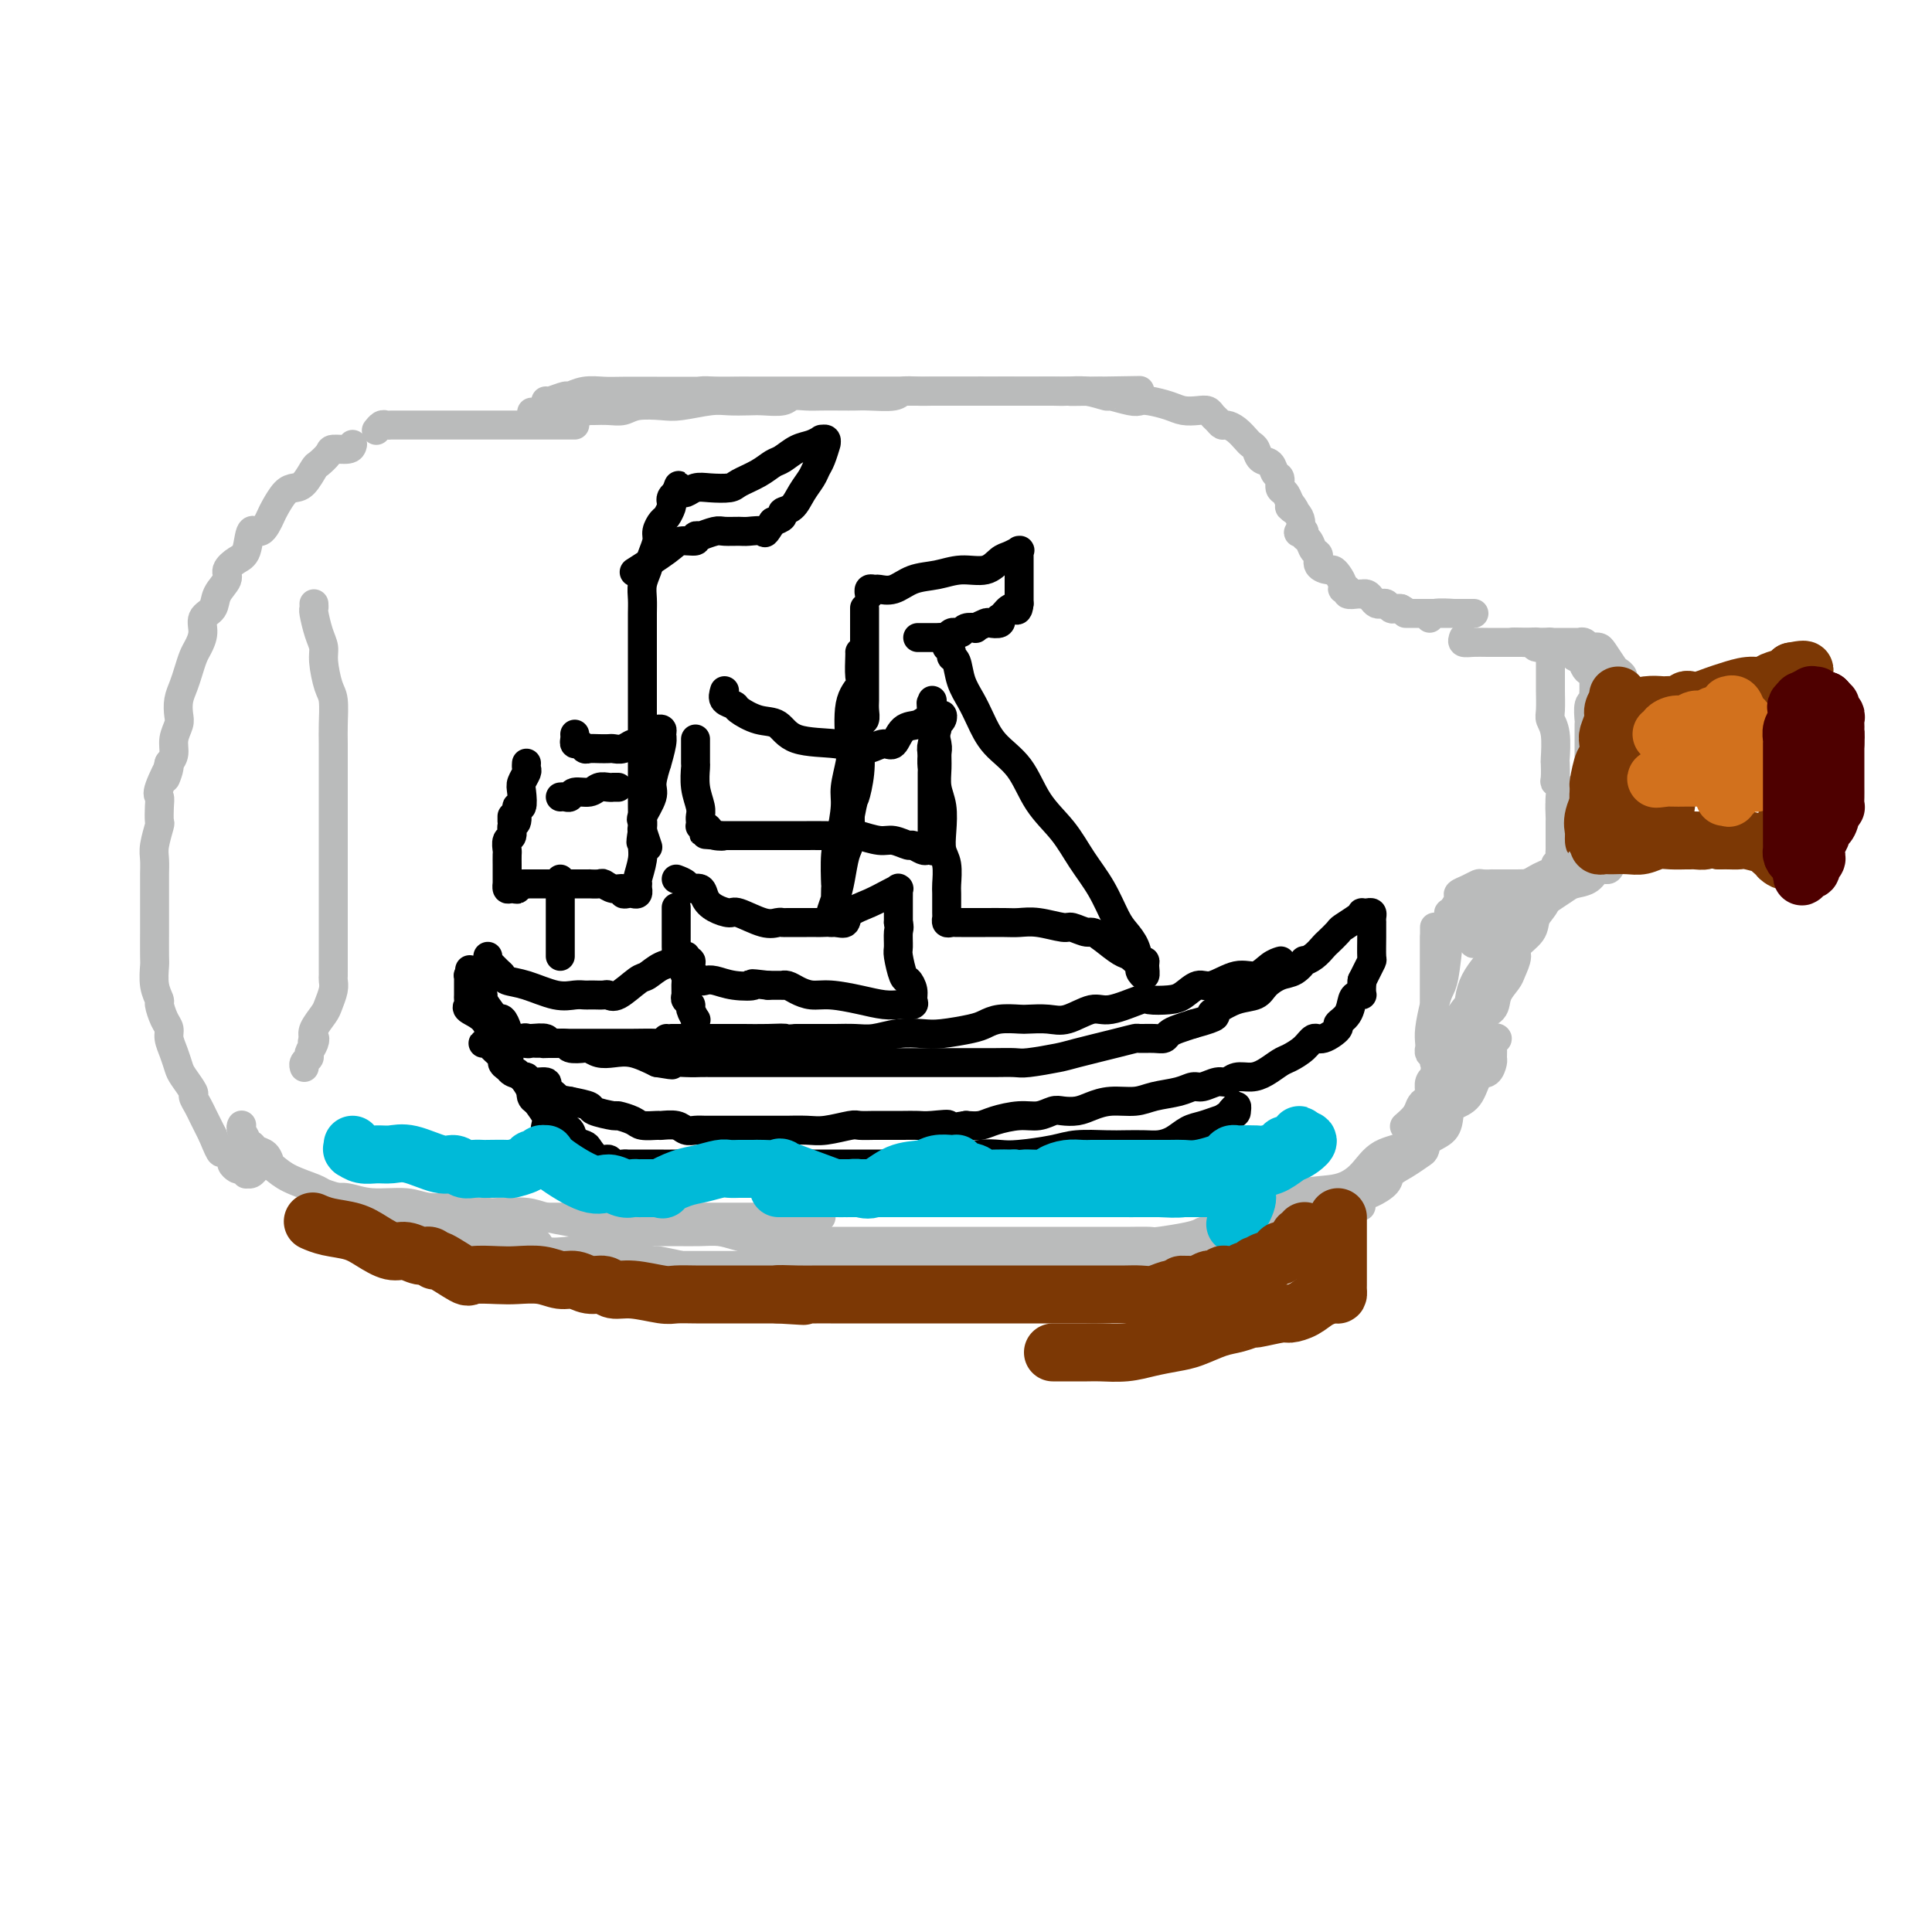 <svg viewBox='0 0 400 400' version='1.1' xmlns='http://www.w3.org/2000/svg' xmlns:xlink='http://www.w3.org/1999/xlink'><g fill='none' stroke='rgb(0,0,0)' stroke-width='6' stroke-linecap='round' stroke-linejoin='round'><path d='M178,135c0.016,0.014 0.032,0.027 0,1c-0.032,0.973 -0.113,2.905 0,4c0.113,1.095 0.419,1.353 0,2c-0.419,0.647 -1.561,1.682 -2,4c-0.439,2.318 -0.173,5.920 0,8c0.173,2.080 0.253,2.640 0,4c-0.253,1.360 -0.838,3.522 -1,5c-0.162,1.478 0.100,2.273 0,4c-0.100,1.727 -0.563,4.385 -1,6c-0.437,1.615 -0.848,2.187 -1,4c-0.152,1.813 -0.045,4.869 0,6c0.045,1.131 0.026,0.338 0,1c-0.026,0.662 -0.060,2.778 0,4c0.060,1.222 0.215,1.548 0,2c-0.215,0.452 -0.801,1.028 -1,1c-0.199,-0.028 -0.012,-0.662 0,-1c0.012,-0.338 -0.151,-0.382 0,-1c0.151,-0.618 0.615,-1.812 1,-3c0.385,-1.188 0.691,-2.370 1,-4c0.309,-1.630 0.622,-3.708 1,-5c0.378,-1.292 0.822,-1.798 1,-3c0.178,-1.202 0.089,-3.101 0,-5'/><path d='M176,169c0.786,-4.087 0.750,-3.304 1,-4c0.250,-0.696 0.785,-2.872 1,-5c0.215,-2.128 0.110,-4.208 0,-6c-0.110,-1.792 -0.226,-3.294 0,-4c0.226,-0.706 0.793,-0.614 1,-1c0.207,-0.386 0.056,-1.248 0,-2c-0.056,-0.752 -0.015,-1.393 0,-2c0.015,-0.607 0.004,-1.179 0,-2c-0.004,-0.821 -0.001,-1.892 0,-2c0.001,-0.108 0.000,0.746 0,-1c-0.000,-1.746 -0.000,-6.093 0,-8c0.000,-1.907 0.000,-1.373 0,-2c-0.000,-0.627 -0.000,-2.416 0,-3c0.000,-0.584 0.000,0.035 0,0c-0.000,-0.035 -0.000,-0.724 0,-1c0.000,-0.276 0.000,-0.138 0,0'/><path d='M180,123c0.027,0.114 0.054,0.229 0,0c-0.054,-0.229 -0.189,-0.800 0,-1c0.189,-0.200 0.703,-0.028 1,0c0.297,0.028 0.378,-0.088 1,0c0.622,0.088 1.787,0.379 3,0c1.213,-0.379 2.475,-1.429 4,-2c1.525,-0.571 3.314,-0.663 5,-1c1.686,-0.337 3.268,-0.917 5,-1c1.732,-0.083 3.613,0.332 5,0c1.387,-0.332 2.281,-1.410 3,-2c0.719,-0.590 1.265,-0.691 2,-1c0.735,-0.309 1.661,-0.827 2,-1c0.339,-0.173 0.091,-0.002 0,0c-0.091,0.002 -0.024,-0.164 0,0c0.024,0.164 0.007,0.660 0,1c-0.007,0.340 -0.002,0.525 0,1c0.002,0.475 0.000,1.241 0,2c-0.000,0.759 -0.000,1.513 0,2c0.000,0.487 0.000,0.708 0,1c-0.000,0.292 -0.000,0.656 0,1c0.000,0.344 0.000,0.670 0,1c-0.000,0.330 -0.000,0.666 0,1c0.000,0.334 0.000,0.667 0,1'/><path d='M211,125c-0.178,1.940 -0.623,1.289 -1,1c-0.377,-0.289 -0.688,-0.217 -1,0c-0.312,0.217 -0.627,0.580 -1,1c-0.373,0.420 -0.806,0.896 -1,1c-0.194,0.104 -0.151,-0.165 0,0c0.151,0.165 0.410,0.762 0,1c-0.410,0.238 -1.490,0.115 -2,0c-0.510,-0.115 -0.451,-0.223 -1,0c-0.549,0.223 -1.706,0.778 -2,1c-0.294,0.222 0.276,0.112 0,0c-0.276,-0.112 -1.397,-0.227 -2,0c-0.603,0.227 -0.686,0.797 -1,1c-0.314,0.203 -0.858,0.040 -1,0c-0.142,-0.040 0.117,0.042 0,0c-0.117,-0.042 -0.610,-0.207 -1,0c-0.390,0.207 -0.678,0.788 -1,1c-0.322,0.212 -0.678,0.057 -1,0c-0.322,-0.057 -0.611,-0.015 -1,0c-0.389,0.015 -0.878,0.004 -1,0c-0.122,-0.004 0.125,-0.001 0,0c-0.125,0.001 -0.621,0.000 -1,0c-0.379,-0.000 -0.640,-0.000 -1,0c-0.360,0.000 -0.817,0.000 -1,0c-0.183,-0.000 -0.091,-0.000 0,0'/><path d='M196,134c0.448,0.314 0.897,0.628 1,1c0.103,0.372 -0.138,0.800 0,1c0.138,0.200 0.657,0.170 1,1c0.343,0.830 0.510,2.519 1,4c0.490,1.481 1.301,2.754 2,4c0.699,1.246 1.285,2.463 2,4c0.715,1.537 1.559,3.393 3,5c1.441,1.607 3.481,2.966 5,5c1.519,2.034 2.518,4.744 4,7c1.482,2.256 3.446,4.060 5,6c1.554,1.940 2.696,4.017 4,6c1.304,1.983 2.769,3.874 4,6c1.231,2.126 2.229,4.489 3,6c0.771,1.511 1.317,2.172 2,3c0.683,0.828 1.505,1.824 2,3c0.495,1.176 0.664,2.532 1,3c0.336,0.468 0.838,0.046 1,0c0.162,-0.046 -0.015,0.282 0,1c0.015,0.718 0.224,1.827 0,2c-0.224,0.173 -0.880,-0.589 -1,-1c-0.120,-0.411 0.298,-0.471 0,-1c-0.298,-0.529 -1.311,-1.527 -2,-2c-0.689,-0.473 -1.054,-0.421 -2,-1c-0.946,-0.579 -2.473,-1.790 -4,-3'/><path d='M228,194c-1.904,-1.399 -2.166,-0.897 -3,-1c-0.834,-0.103 -2.242,-0.812 -3,-1c-0.758,-0.188 -0.867,0.146 -2,0c-1.133,-0.146 -3.290,-0.771 -5,-1c-1.710,-0.229 -2.973,-0.061 -4,0c-1.027,0.061 -1.819,0.017 -3,0c-1.181,-0.017 -2.750,-0.005 -4,0c-1.250,0.005 -2.181,0.002 -3,0c-0.819,-0.002 -1.526,-0.004 -2,0c-0.474,0.004 -0.716,0.015 -1,0c-0.284,-0.015 -0.612,-0.057 -1,0c-0.388,0.057 -0.836,0.211 -1,0c-0.164,-0.211 -0.043,-0.787 0,-1c0.043,-0.213 0.008,-0.062 0,-1c-0.008,-0.938 0.012,-2.966 0,-4c-0.012,-1.034 -0.055,-1.074 0,-2c0.055,-0.926 0.207,-2.740 0,-4c-0.207,-1.260 -0.773,-1.968 -1,-3c-0.227,-1.032 -0.114,-2.388 0,-4c0.114,-1.612 0.228,-3.479 0,-5c-0.228,-1.521 -0.797,-2.695 -1,-4c-0.203,-1.305 -0.041,-2.742 0,-4c0.041,-1.258 -0.041,-2.337 0,-3c0.041,-0.663 0.203,-0.909 0,-2c-0.203,-1.091 -0.772,-3.026 -1,-4c-0.228,-0.974 -0.114,-0.987 0,-1'/><path d='M193,149c-0.464,-6.366 -0.124,-2.280 0,-1c0.124,1.280 0.033,-0.244 0,-1c-0.033,-0.756 -0.009,-0.742 0,-1c0.009,-0.258 0.003,-0.788 0,-1c-0.003,-0.212 -0.001,-0.106 0,0'/><path d='M150,143c-0.221,0.747 -0.442,1.493 0,2c0.442,0.507 1.548,0.773 2,1c0.452,0.227 0.250,0.414 1,1c0.750,0.586 2.453,1.572 4,2c1.547,0.428 2.940,0.297 4,1c1.060,0.703 1.789,2.241 4,3c2.211,0.759 5.904,0.741 8,1c2.096,0.259 2.596,0.797 3,1c0.404,0.203 0.713,0.071 1,0c0.287,-0.071 0.551,-0.082 1,0c0.449,0.082 1.083,0.258 2,0c0.917,-0.258 2.118,-0.949 3,-1c0.882,-0.051 1.444,0.537 2,0c0.556,-0.537 1.105,-2.201 2,-3c0.895,-0.799 2.136,-0.733 3,-1c0.864,-0.267 1.352,-0.867 2,-1c0.648,-0.133 1.457,0.200 2,0c0.543,-0.200 0.821,-0.934 1,-1c0.179,-0.066 0.258,0.535 0,1c-0.258,0.465 -0.853,0.795 -1,1c-0.147,0.205 0.153,0.286 0,1c-0.153,0.714 -0.758,2.061 -1,3c-0.242,0.939 -0.121,1.469 0,2'/><path d='M193,156c-0.155,1.733 -0.041,2.567 0,3c0.041,0.433 0.011,0.465 0,1c-0.011,0.535 -0.003,1.575 0,3c0.003,1.425 0.001,3.237 0,4c-0.001,0.763 0.001,0.478 0,1c-0.001,0.522 -0.003,1.852 0,3c0.003,1.148 0.013,2.112 0,3c-0.013,0.888 -0.049,1.698 0,2c0.049,0.302 0.184,0.096 0,0c-0.184,-0.096 -0.685,-0.082 -1,0c-0.315,0.082 -0.442,0.233 -1,0c-0.558,-0.233 -1.547,-0.851 -2,-1c-0.453,-0.149 -0.368,0.170 -1,0c-0.632,-0.170 -1.979,-0.830 -3,-1c-1.021,-0.170 -1.714,0.151 -3,0c-1.286,-0.151 -3.164,-0.772 -4,-1c-0.836,-0.228 -0.632,-0.061 -2,0c-1.368,0.061 -4.310,0.016 -6,0c-1.690,-0.016 -2.129,-0.004 -3,0c-0.871,0.004 -2.174,0.001 -3,0c-0.826,-0.001 -1.174,-0.000 -2,0c-0.826,0.000 -2.129,0.000 -4,0c-1.871,-0.000 -4.312,-0.000 -5,0c-0.688,0.000 0.375,0.000 0,0c-0.375,-0.000 -2.187,-0.000 -4,0'/><path d='M149,173c-6.450,-0.476 -1.574,-0.166 0,0c1.574,0.166 -0.153,0.189 -1,0c-0.847,-0.189 -0.815,-0.590 -1,-1c-0.185,-0.410 -0.586,-0.830 -1,-1c-0.414,-0.170 -0.842,-0.088 -1,0c-0.158,0.088 -0.046,0.184 0,0c0.046,-0.184 0.026,-0.649 0,-1c-0.026,-0.351 -0.060,-0.589 0,-1c0.060,-0.411 0.212,-0.996 0,-2c-0.212,-1.004 -0.789,-2.426 -1,-4c-0.211,-1.574 -0.057,-3.301 0,-4c0.057,-0.699 0.015,-0.370 0,-1c-0.015,-0.630 -0.004,-2.221 0,-3c0.004,-0.779 0.001,-0.748 0,-1c-0.001,-0.252 -0.000,-0.786 0,-1c0.000,-0.214 0.000,-0.107 0,0'/><path d='M140,182c0.787,0.297 1.575,0.594 2,1c0.425,0.406 0.489,0.922 1,1c0.511,0.078 1.471,-0.282 2,0c0.529,0.282 0.627,1.208 1,2c0.373,0.792 1.021,1.452 2,2c0.979,0.548 2.291,0.984 3,1c0.709,0.016 0.817,-0.388 2,0c1.183,0.388 3.440,1.568 5,2c1.560,0.432 2.421,0.116 3,0c0.579,-0.116 0.874,-0.031 1,0c0.126,0.031 0.082,0.008 1,0c0.918,-0.008 2.800,-0.000 4,0c1.200,0.000 1.720,-0.006 2,0c0.280,0.006 0.321,0.024 1,0c0.679,-0.024 1.995,-0.090 3,0c1.005,0.090 1.699,0.336 2,0c0.301,-0.336 0.210,-1.252 1,-2c0.790,-0.748 2.460,-1.326 4,-2c1.540,-0.674 2.948,-1.444 4,-2c1.052,-0.556 1.746,-0.900 2,-1c0.254,-0.100 0.068,0.042 0,0c-0.068,-0.042 -0.018,-0.269 0,0c0.018,0.269 0.005,1.034 0,2c-0.005,0.966 -0.001,2.133 0,3c0.001,0.867 0.001,1.433 0,2'/><path d='M186,191c0.306,1.215 0.071,1.252 0,2c-0.071,0.748 0.023,2.206 0,3c-0.023,0.794 -0.164,0.923 0,2c0.164,1.077 0.634,3.101 1,4c0.366,0.899 0.627,0.672 1,1c0.373,0.328 0.859,1.212 1,2c0.141,0.788 -0.061,1.480 0,2c0.061,0.520 0.385,0.869 0,1c-0.385,0.131 -1.478,0.045 -2,0c-0.522,-0.045 -0.474,-0.050 -1,0c-0.526,0.050 -1.625,0.154 -3,0c-1.375,-0.154 -3.026,-0.567 -5,-1c-1.974,-0.433 -4.270,-0.887 -6,-1c-1.730,-0.113 -2.892,0.113 -4,0c-1.108,-0.113 -2.162,-0.566 -3,-1c-0.838,-0.434 -1.462,-0.848 -2,-1c-0.538,-0.152 -0.991,-0.041 -1,0c-0.009,0.041 0.426,0.012 0,0c-0.426,-0.012 -1.713,-0.006 -3,0'/><path d='M159,204c-5.135,-0.635 -2.972,-0.222 -3,0c-0.028,0.222 -2.245,0.252 -4,0c-1.755,-0.252 -3.047,-0.786 -4,-1c-0.953,-0.214 -1.566,-0.108 -2,0c-0.434,0.108 -0.690,0.219 -1,0c-0.310,-0.219 -0.675,-0.767 -1,-1c-0.325,-0.233 -0.609,-0.153 -1,0c-0.391,0.153 -0.888,0.377 -1,0c-0.112,-0.377 0.162,-1.354 0,-2c-0.162,-0.646 -0.761,-0.961 -1,-1c-0.239,-0.039 -0.116,0.198 0,0c0.116,-0.198 0.227,-0.830 0,-1c-0.227,-0.170 -0.793,0.123 -1,0c-0.207,-0.123 -0.055,-0.663 0,-1c0.055,-0.337 0.015,-0.473 0,-1c-0.015,-0.527 -0.004,-1.446 0,-2c0.004,-0.554 0.001,-0.745 0,-1c-0.001,-0.255 -0.000,-0.575 0,-1c0.000,-0.425 0.000,-0.955 0,-1c-0.000,-0.045 -0.000,0.394 0,0c0.000,-0.394 0.000,-1.621 0,-2c-0.000,-0.379 -0.000,0.090 0,0c0.000,-0.090 0.000,-0.740 0,-1c-0.000,-0.260 -0.000,-0.130 0,0'/><path d='M119,152c0.024,0.301 0.047,0.603 0,1c-0.047,0.397 -0.165,0.891 0,1c0.165,0.109 0.611,-0.167 1,0c0.389,0.167 0.719,0.776 1,1c0.281,0.224 0.512,0.061 1,0c0.488,-0.061 1.234,-0.021 2,0c0.766,0.021 1.552,0.021 2,0c0.448,-0.021 0.556,-0.065 1,0c0.444,0.065 1.223,0.238 2,0c0.777,-0.238 1.552,-0.887 2,-1c0.448,-0.113 0.569,0.309 1,0c0.431,-0.309 1.173,-1.348 2,-2c0.827,-0.652 1.739,-0.918 2,-1c0.261,-0.082 -0.130,0.018 0,0c0.130,-0.018 0.782,-0.156 1,0c0.218,0.156 0.001,0.605 0,1c-0.001,0.395 0.212,0.736 0,2c-0.212,1.264 -0.849,3.449 -1,4c-0.151,0.551 0.184,-0.533 0,0c-0.184,0.533 -0.886,2.684 -1,4c-0.114,1.316 0.361,1.796 0,3c-0.361,1.204 -1.559,3.132 -2,4c-0.441,0.868 -0.126,0.677 0,1c0.126,0.323 0.063,1.162 0,2'/><path d='M133,172c-0.614,3.674 -0.151,2.358 0,2c0.151,-0.358 -0.012,0.243 0,1c0.012,0.757 0.199,1.671 0,3c-0.199,1.329 -0.786,3.073 -1,4c-0.214,0.927 -0.057,1.037 0,1c0.057,-0.037 0.012,-0.220 0,0c-0.012,0.220 0.008,0.843 0,1c-0.008,0.157 -0.045,-0.153 0,0c0.045,0.153 0.171,0.769 0,1c-0.171,0.231 -0.640,0.077 -1,0c-0.360,-0.077 -0.611,-0.077 -1,0c-0.389,0.077 -0.915,0.231 -1,0c-0.085,-0.231 0.270,-0.846 0,-1c-0.270,-0.154 -1.166,0.155 -2,0c-0.834,-0.155 -1.608,-0.774 -2,-1c-0.392,-0.226 -0.403,-0.061 -1,0c-0.597,0.061 -1.781,0.016 -2,0c-0.219,-0.016 0.528,-0.004 0,0c-0.528,0.004 -2.330,0.001 -4,0c-1.670,-0.001 -3.207,-0.000 -4,0c-0.793,0.000 -0.841,0.000 -1,0c-0.159,-0.000 -0.427,-0.000 -1,0c-0.573,0.000 -1.449,0.000 -2,0c-0.551,-0.000 -0.775,-0.000 -1,0'/><path d='M109,183c-3.967,-0.078 -2.383,0.728 -2,1c0.383,0.272 -0.433,0.009 -1,0c-0.567,-0.009 -0.884,0.234 -1,0c-0.116,-0.234 -0.031,-0.945 0,-1c0.031,-0.055 0.009,0.548 0,0c-0.009,-0.548 -0.003,-2.245 0,-3c0.003,-0.755 0.005,-0.568 0,-1c-0.005,-0.432 -0.016,-1.482 0,-2c0.016,-0.518 0.061,-0.503 0,-1c-0.061,-0.497 -0.228,-1.504 0,-2c0.228,-0.496 0.849,-0.480 1,-1c0.151,-0.520 -0.170,-1.575 0,-2c0.170,-0.425 0.829,-0.221 1,-1c0.171,-0.779 -0.147,-2.541 0,-3c0.147,-0.459 0.757,0.386 1,0c0.243,-0.386 0.118,-2.002 0,-3c-0.118,-0.998 -0.228,-1.378 0,-2c0.228,-0.622 0.793,-1.486 1,-2c0.207,-0.514 0.056,-0.677 0,-1c-0.056,-0.323 -0.016,-0.807 0,-1c0.016,-0.193 0.008,-0.097 0,0'/><path d='M134,175c0.113,0.340 0.226,0.680 0,0c-0.226,-0.680 -0.793,-2.380 -1,-3c-0.207,-0.620 -0.056,-0.159 0,-1c0.056,-0.841 0.015,-2.982 0,-4c-0.015,-1.018 -0.004,-0.912 0,-2c0.004,-1.088 0.001,-3.371 0,-5c-0.001,-1.629 -0.000,-2.604 0,-4c0.000,-1.396 0.000,-3.213 0,-5c-0.000,-1.787 -0.000,-3.546 0,-5c0.000,-1.454 0.000,-2.605 0,-4c-0.000,-1.395 -0.001,-3.034 0,-5c0.001,-1.966 0.003,-4.259 0,-6c-0.003,-1.741 -0.012,-2.930 0,-4c0.012,-1.070 0.046,-2.020 0,-3c-0.046,-0.980 -0.171,-1.992 0,-3c0.171,-1.008 0.637,-2.014 1,-3c0.363,-0.986 0.622,-1.951 1,-3c0.378,-1.049 0.876,-2.183 1,-3c0.124,-0.817 -0.124,-1.318 0,-2c0.124,-0.682 0.621,-1.545 1,-2c0.379,-0.455 0.640,-0.503 1,-1c0.360,-0.497 0.818,-1.442 1,-2c0.182,-0.558 0.087,-0.727 0,-1c-0.087,-0.273 -0.168,-0.649 0,-1c0.168,-0.351 0.584,-0.675 1,-1'/><path d='M140,102c1.032,-2.935 0.112,-0.773 0,0c-0.112,0.773 0.583,0.155 1,0c0.417,-0.155 0.557,0.152 1,0c0.443,-0.152 1.189,-0.764 2,-1c0.811,-0.236 1.688,-0.095 3,0c1.312,0.095 3.061,0.143 4,0c0.939,-0.143 1.070,-0.476 2,-1c0.930,-0.524 2.661,-1.239 4,-2c1.339,-0.761 2.286,-1.567 3,-2c0.714,-0.433 1.195,-0.494 2,-1c0.805,-0.506 1.932,-1.457 3,-2c1.068,-0.543 2.076,-0.677 3,-1c0.924,-0.323 1.765,-0.835 2,-1c0.235,-0.165 -0.136,0.018 0,0c0.136,-0.018 0.779,-0.237 1,0c0.221,0.237 0.018,0.930 0,1c-0.018,0.070 0.147,-0.484 0,0c-0.147,0.484 -0.605,2.007 -1,3c-0.395,0.993 -0.727,1.456 -1,2c-0.273,0.544 -0.488,1.168 -1,2c-0.512,0.832 -1.319,1.872 -2,3c-0.681,1.128 -1.234,2.344 -2,3c-0.766,0.656 -1.745,0.754 -2,1c-0.255,0.246 0.213,0.642 0,1c-0.213,0.358 -1.106,0.679 -2,1'/><path d='M160,108c-1.993,3.083 -1.477,2.289 -2,2c-0.523,-0.289 -2.085,-0.074 -3,0c-0.915,0.074 -1.184,0.006 -2,0c-0.816,-0.006 -2.179,0.051 -3,0c-0.821,-0.051 -1.100,-0.211 -2,0c-0.900,0.211 -2.421,0.793 -3,1c-0.579,0.207 -0.218,0.041 0,0c0.218,-0.041 0.291,0.045 0,0c-0.291,-0.045 -0.948,-0.222 -1,0c-0.052,0.222 0.500,0.841 0,1c-0.500,0.159 -2.051,-0.143 -3,0c-0.949,0.143 -1.294,0.731 -3,2c-1.706,1.269 -4.773,3.220 -6,4c-1.227,0.780 -0.613,0.390 0,0'/><path d='M116,182c0.000,0.445 0.000,0.891 0,1c0.000,0.109 0.000,-0.118 0,0c0.000,0.118 0.000,0.580 0,1c-0.000,0.420 -0.000,0.796 0,1c0.000,0.204 0.000,0.235 0,1c0.000,0.765 0.000,2.264 0,3c-0.000,0.736 0.000,0.708 0,1c0.000,0.292 0.000,0.903 0,1c0.000,0.097 -0.000,-0.321 0,0c0.000,0.321 0.000,1.382 0,2c-0.000,0.618 0.000,0.792 0,1c0.000,0.208 0.000,0.448 0,1c-0.000,0.552 0.000,1.416 0,2c0.000,0.584 0.000,0.888 0,1c0.000,0.112 0.000,0.032 0,0c0.000,-0.032 0.000,-0.016 0,0'/><path d='M101,198c0.053,0.477 0.106,0.954 0,1c-0.106,0.046 -0.372,-0.340 0,0c0.372,0.340 1.383,1.405 2,2c0.617,0.595 0.840,0.720 1,1c0.160,0.280 0.256,0.716 1,1c0.744,0.284 2.136,0.416 4,1c1.864,0.584 4.200,1.621 6,2c1.800,0.379 3.063,0.102 4,0c0.937,-0.102 1.546,-0.028 2,0c0.454,0.028 0.752,0.010 1,0c0.248,-0.010 0.444,-0.014 1,0c0.556,0.014 1.471,0.044 2,0c0.529,-0.044 0.672,-0.162 1,0c0.328,0.162 0.842,0.605 2,0c1.158,-0.605 2.961,-2.257 4,-3c1.039,-0.743 1.315,-0.577 2,-1c0.685,-0.423 1.781,-1.434 3,-2c1.219,-0.566 2.561,-0.688 3,-1c0.439,-0.312 -0.026,-0.813 0,-1c0.026,-0.187 0.543,-0.060 1,0c0.457,0.060 0.854,0.055 1,0c0.146,-0.055 0.042,-0.158 0,0c-0.042,0.158 -0.021,0.579 0,1'/><path d='M142,199c2.165,-0.666 0.579,1.169 0,2c-0.579,0.831 -0.151,0.657 0,1c0.151,0.343 0.025,1.204 0,2c-0.025,0.796 0.050,1.527 0,2c-0.050,0.473 -0.224,0.686 0,1c0.224,0.314 0.845,0.727 1,1c0.155,0.273 -0.155,0.405 0,1c0.155,0.595 0.774,1.652 1,2c0.226,0.348 0.060,-0.012 0,0c-0.060,0.012 -0.014,0.396 0,1c0.014,0.604 -0.005,1.429 0,2c0.005,0.571 0.033,0.889 0,1c-0.033,0.111 -0.127,0.016 0,0c0.127,-0.016 0.476,0.048 0,0c-0.476,-0.048 -1.776,-0.209 -3,0c-1.224,0.209 -2.371,0.788 -3,1c-0.629,0.212 -0.739,0.057 -2,0c-1.261,-0.057 -3.671,-0.015 -5,0c-1.329,0.015 -1.576,0.004 -2,0c-0.424,-0.004 -1.024,-0.001 -2,0c-0.976,0.001 -2.327,0.000 -3,0c-0.673,-0.000 -0.669,-0.000 -1,0c-0.331,0.000 -0.996,0.000 -2,0c-1.004,-0.000 -2.347,-0.000 -3,0c-0.653,0.000 -0.615,0.000 -1,0c-0.385,-0.000 -1.192,-0.000 -2,0'/><path d='M115,216c-4.952,0.155 -2.832,0.041 -2,0c0.832,-0.041 0.377,-0.010 0,0c-0.377,0.010 -0.675,-0.001 -1,0c-0.325,0.001 -0.678,0.014 -1,0c-0.322,-0.014 -0.615,-0.055 -1,0c-0.385,0.055 -0.863,0.205 -1,0c-0.137,-0.205 0.065,-0.767 0,-1c-0.065,-0.233 -0.399,-0.139 -1,0c-0.601,0.139 -1.469,0.324 -2,0c-0.531,-0.324 -0.724,-1.155 -1,-2c-0.276,-0.845 -0.633,-1.704 -1,-2c-0.367,-0.296 -0.743,-0.030 -1,0c-0.257,0.030 -0.395,-0.177 -1,-1c-0.605,-0.823 -1.679,-2.262 -2,-3c-0.321,-0.738 0.110,-0.776 0,-1c-0.110,-0.224 -0.761,-0.634 -1,-1c-0.239,-0.366 -0.067,-0.686 0,-1c0.067,-0.314 0.028,-0.620 0,-1c-0.028,-0.380 -0.046,-0.833 0,-1c0.046,-0.167 0.156,-0.048 0,0c-0.156,0.048 -0.578,0.024 -1,0'/><path d='M98,202c-1.333,-2.167 -0.667,-1.083 0,0'/><path d='M98,202c-0.417,0.000 -0.833,0.000 -1,0c-0.167,0.000 -0.083,0.000 0,0'/><path d='M97,202c-0.155,-0.052 -0.042,-0.183 0,0c0.042,0.183 0.012,0.679 0,1c-0.012,0.321 -0.006,0.467 0,1c0.006,0.533 0.011,1.454 0,2c-0.011,0.546 -0.040,0.717 0,1c0.040,0.283 0.149,0.678 0,1c-0.149,0.322 -0.555,0.569 0,1c0.555,0.431 2.073,1.044 3,2c0.927,0.956 1.265,2.255 2,3c0.735,0.745 1.868,0.936 3,1c1.132,0.064 2.262,0.002 3,0c0.738,-0.002 1.085,0.056 2,0c0.915,-0.056 2.400,-0.225 3,0c0.600,0.225 0.317,0.844 1,1c0.683,0.156 2.332,-0.151 3,0c0.668,0.151 0.355,0.759 1,1c0.645,0.241 2.247,0.116 3,0c0.753,-0.116 0.658,-0.222 1,0c0.342,0.222 1.123,0.771 2,1c0.877,0.229 1.852,0.139 3,0c1.148,-0.139 2.471,-0.325 4,0c1.529,0.325 3.265,1.163 5,2'/><path d='M136,220c5.510,0.928 2.285,0.249 2,0c-0.285,-0.249 2.371,-0.067 4,0c1.629,0.067 2.231,0.018 3,0c0.769,-0.018 1.707,-0.005 3,0c1.293,0.005 2.943,0.001 4,0c1.057,-0.001 1.520,-0.000 3,0c1.480,0.000 3.976,0.000 6,0c2.024,-0.000 3.574,-0.000 5,0c1.426,0.000 2.726,0.000 4,0c1.274,-0.000 2.523,-0.000 4,0c1.477,0.000 3.183,0.000 4,0c0.817,-0.000 0.744,-0.000 2,0c1.256,0.000 3.841,0.000 5,0c1.159,-0.000 0.890,-0.000 2,0c1.110,0.000 3.597,0.000 5,0c1.403,-0.000 1.720,-0.000 3,0c1.280,0.000 3.522,0.001 5,0c1.478,-0.001 2.192,-0.003 3,0c0.808,0.003 1.709,0.013 3,0c1.291,-0.013 2.971,-0.048 4,0c1.029,0.048 1.407,0.181 3,0c1.593,-0.181 4.400,-0.675 6,-1c1.600,-0.325 1.993,-0.480 4,-1c2.007,-0.520 5.627,-1.407 8,-2c2.373,-0.593 3.500,-0.894 4,-1c0.500,-0.106 0.374,-0.017 1,0c0.626,0.017 2.005,-0.037 3,0c0.995,0.037 1.607,0.165 2,0c0.393,-0.165 0.567,-0.621 1,-1c0.433,-0.379 1.124,-0.680 2,-1c0.876,-0.320 1.938,-0.660 3,-1'/><path d='M247,212c6.154,-1.660 4.540,-1.809 4,-2c-0.540,-0.191 -0.006,-0.422 1,-1c1.006,-0.578 2.485,-1.501 4,-2c1.515,-0.499 3.065,-0.572 4,-1c0.935,-0.428 1.254,-1.210 2,-2c0.746,-0.790 1.918,-1.587 3,-2c1.082,-0.413 2.073,-0.443 3,-1c0.927,-0.557 1.791,-1.640 2,-2c0.209,-0.360 -0.238,0.002 0,0c0.238,-0.002 1.161,-0.367 2,-1c0.839,-0.633 1.594,-1.535 2,-2c0.406,-0.465 0.463,-0.492 1,-1c0.537,-0.508 1.555,-1.495 2,-2c0.445,-0.505 0.318,-0.527 1,-1c0.682,-0.473 2.172,-1.395 3,-2c0.828,-0.605 0.992,-0.891 1,-1c0.008,-0.109 -0.142,-0.039 0,0c0.142,0.039 0.574,0.047 1,0c0.426,-0.047 0.846,-0.149 1,0c0.154,0.149 0.041,0.548 0,1c-0.041,0.452 -0.010,0.957 0,1c0.010,0.043 -0.000,-0.375 0,0c0.000,0.375 0.011,1.542 0,3c-0.011,1.458 -0.044,3.205 0,4c0.044,0.795 0.166,0.637 0,1c-0.166,0.363 -0.619,1.247 -1,2c-0.381,0.753 -0.691,1.377 -1,2'/><path d='M282,203c-0.263,2.851 0.079,2.977 0,3c-0.079,0.023 -0.579,-0.059 -1,0c-0.421,0.059 -0.764,0.258 -1,1c-0.236,0.742 -0.367,2.025 -1,3c-0.633,0.975 -1.768,1.640 -2,2c-0.232,0.360 0.439,0.415 0,1c-0.439,0.585 -1.990,1.700 -3,2c-1.010,0.300 -1.481,-0.214 -2,0c-0.519,0.214 -1.086,1.158 -2,2c-0.914,0.842 -2.174,1.584 -3,2c-0.826,0.416 -1.219,0.508 -2,1c-0.781,0.492 -1.951,1.385 -3,2c-1.049,0.615 -1.975,0.953 -3,1c-1.025,0.047 -2.147,-0.199 -3,0c-0.853,0.199 -1.437,0.841 -2,1c-0.563,0.159 -1.105,-0.165 -2,0c-0.895,0.165 -2.142,0.819 -3,1c-0.858,0.181 -1.328,-0.110 -2,0c-0.672,0.110 -1.548,0.621 -3,1c-1.452,0.379 -3.480,0.627 -5,1c-1.520,0.373 -2.533,0.871 -4,1c-1.467,0.129 -3.390,-0.110 -5,0c-1.610,0.110 -2.909,0.569 -4,1c-1.091,0.431 -1.974,0.833 -3,1c-1.026,0.167 -2.197,0.100 -3,0c-0.803,-0.100 -1.240,-0.233 -2,0c-0.760,0.233 -1.845,0.833 -3,1c-1.155,0.167 -2.382,-0.100 -4,0c-1.618,0.100 -3.628,0.565 -5,1c-1.372,0.435 -2.106,0.838 -3,1c-0.894,0.162 -1.947,0.081 -3,0'/><path d='M200,233c-10.353,1.702 -5.235,0.456 -4,0c1.235,-0.456 -1.413,-0.122 -3,0c-1.587,0.122 -2.115,0.033 -3,0c-0.885,-0.033 -2.128,-0.008 -3,0c-0.872,0.008 -1.371,0.001 -2,0c-0.629,-0.001 -1.386,0.003 -2,0c-0.614,-0.003 -1.086,-0.015 -2,0c-0.914,0.015 -2.270,0.057 -3,0c-0.730,-0.057 -0.833,-0.211 -2,0c-1.167,0.211 -3.397,0.789 -5,1c-1.603,0.211 -2.579,0.057 -4,0c-1.421,-0.057 -3.286,-0.015 -4,0c-0.714,0.015 -0.278,0.004 -1,0c-0.722,-0.004 -2.602,-0.001 -4,0c-1.398,0.001 -2.314,0.000 -3,0c-0.686,-0.000 -1.142,-0.000 -2,0c-0.858,0.000 -2.117,0.001 -3,0c-0.883,-0.001 -1.390,-0.004 -2,0c-0.610,0.004 -1.323,0.015 -2,0c-0.677,-0.015 -1.317,-0.057 -2,0c-0.683,0.057 -1.408,0.212 -2,0c-0.592,-0.212 -1.049,-0.792 -2,-1c-0.951,-0.208 -2.396,-0.046 -3,0c-0.604,0.046 -0.368,-0.025 -1,0c-0.632,0.025 -2.132,0.147 -3,0c-0.868,-0.147 -1.105,-0.564 -2,-1c-0.895,-0.436 -2.447,-0.890 -3,-1c-0.553,-0.110 -0.107,0.125 -1,0c-0.893,-0.125 -3.125,-0.611 -4,-1c-0.875,-0.389 -0.393,-0.683 -1,-1c-0.607,-0.317 -2.304,-0.659 -4,-1'/><path d='M118,228c-4.064,-0.818 -2.224,0.136 -2,0c0.224,-0.136 -1.169,-1.361 -2,-2c-0.831,-0.639 -1.102,-0.692 -1,-1c0.102,-0.308 0.575,-0.870 0,-1c-0.575,-0.130 -2.199,0.173 -3,0c-0.801,-0.173 -0.779,-0.820 -1,-1c-0.221,-0.180 -0.684,0.107 -1,0c-0.316,-0.107 -0.484,-0.610 -1,-1c-0.516,-0.390 -1.381,-0.669 -2,-1c-0.619,-0.331 -0.994,-0.716 -1,-1c-0.006,-0.284 0.355,-0.468 0,-1c-0.355,-0.532 -1.427,-1.410 -2,-2c-0.573,-0.590 -0.648,-0.890 -1,-1c-0.352,-0.110 -0.981,-0.029 -1,0c-0.019,0.029 0.572,0.008 1,0c0.428,-0.008 0.694,-0.002 1,0c0.306,0.002 0.653,0.001 1,0'/><path d='M103,216c-1.858,-1.781 0.998,-0.233 2,1c1.002,1.233 0.151,2.149 0,3c-0.151,0.851 0.398,1.635 1,2c0.602,0.365 1.258,0.310 2,1c0.742,0.690 1.571,2.125 2,3c0.429,0.875 0.459,1.189 1,2c0.541,0.811 1.594,2.119 2,3c0.406,0.881 0.165,1.336 0,2c-0.165,0.664 -0.255,1.536 0,2c0.255,0.464 0.856,0.520 1,1c0.144,0.480 -0.168,1.385 0,2c0.168,0.615 0.815,0.939 1,1c0.185,0.061 -0.092,-0.141 0,0c0.092,0.141 0.553,0.626 1,1c0.447,0.374 0.880,0.636 1,1c0.120,0.364 -0.074,0.830 0,1c0.074,0.170 0.415,0.045 1,0c0.585,-0.045 1.413,-0.008 2,0c0.587,0.008 0.933,-0.012 2,0c1.067,0.012 2.855,0.056 4,0c1.145,-0.056 1.647,-0.211 3,0c1.353,0.211 3.557,0.788 5,1c1.443,0.212 2.127,0.061 3,0c0.873,-0.061 1.937,-0.030 3,0'/><path d='M140,243c4.030,0.155 3.104,0.041 3,0c-0.104,-0.041 0.612,-0.011 2,0c1.388,0.011 3.446,0.003 5,0c1.554,-0.003 2.605,-0.001 3,0c0.395,0.001 0.135,0.000 1,0c0.865,-0.000 2.854,-0.000 4,0c1.146,0.000 1.447,0.000 2,0c0.553,-0.000 1.356,-0.000 2,0c0.644,0.000 1.128,0.000 2,0c0.872,-0.000 2.133,-0.000 3,0c0.867,0.000 1.342,0.000 2,0c0.658,-0.000 1.501,-0.000 2,0c0.499,0.000 0.655,0.000 1,0c0.345,-0.000 0.878,-0.000 2,0c1.122,0.000 2.834,0.000 4,0c1.166,-0.000 1.787,-0.000 2,0c0.213,0.000 0.020,0.000 1,0c0.980,-0.000 3.134,-0.000 4,0c0.866,0.000 0.445,0.000 1,0c0.555,-0.000 2.086,-0.000 3,0c0.914,0.000 1.211,0.001 2,0c0.789,-0.001 2.069,-0.004 3,0c0.931,0.004 1.514,0.015 2,0c0.486,-0.015 0.874,-0.057 2,0c1.126,0.057 2.991,0.211 4,0c1.009,-0.211 1.161,-0.789 2,-1c0.839,-0.211 2.363,-0.057 3,0c0.637,0.057 0.387,0.015 1,0c0.613,-0.015 2.088,-0.004 3,0c0.912,0.004 1.261,0.001 2,0c0.739,-0.001 1.870,-0.001 3,0'/><path d='M216,242c11.812,-0.156 3.342,-0.045 1,0c-2.342,0.045 1.444,0.023 3,0c1.556,-0.023 0.883,-0.048 1,0c0.117,0.048 1.023,0.171 2,0c0.977,-0.171 2.025,-0.634 3,-1c0.975,-0.366 1.878,-0.634 3,-1c1.122,-0.366 2.462,-0.830 3,-1c0.538,-0.170 0.275,-0.045 1,0c0.725,0.045 2.439,0.012 3,0c0.561,-0.012 -0.032,-0.002 0,0c0.032,0.002 0.691,-0.002 1,0c0.309,0.002 0.270,0.011 1,0c0.730,-0.011 2.228,-0.043 3,0c0.772,0.043 0.818,0.162 1,0c0.182,-0.162 0.500,-0.606 1,-1c0.500,-0.394 1.181,-0.739 2,-1c0.819,-0.261 1.774,-0.437 3,-1c1.226,-0.563 2.721,-1.514 3,-2c0.279,-0.486 -0.660,-0.506 0,-1c0.660,-0.494 2.919,-1.462 4,-2c1.081,-0.538 0.983,-0.645 1,-1c0.017,-0.355 0.148,-0.959 0,-1c-0.148,-0.041 -0.574,0.479 -1,1'/><path d='M255,230c2.022,-1.213 0.078,0.256 -1,1c-1.078,0.744 -1.289,0.763 -2,1c-0.711,0.237 -1.922,0.690 -3,1c-1.078,0.310 -2.025,0.475 -3,1c-0.975,0.525 -1.980,1.409 -3,2c-1.020,0.591 -2.054,0.890 -3,1c-0.946,0.110 -1.803,0.032 -3,0c-1.197,-0.032 -2.732,-0.019 -4,0c-1.268,0.019 -2.267,0.044 -4,0c-1.733,-0.044 -4.200,-0.156 -6,0c-1.800,0.156 -2.935,0.581 -5,1c-2.065,0.419 -5.061,0.830 -7,1c-1.939,0.170 -2.819,0.097 -4,0c-1.181,-0.097 -2.661,-0.218 -4,0c-1.339,0.218 -2.535,0.776 -4,1c-1.465,0.224 -3.197,0.112 -4,0c-0.803,-0.112 -0.677,-0.226 -1,0c-0.323,0.226 -1.095,0.793 -2,1c-0.905,0.207 -1.942,0.056 -3,0c-1.058,-0.056 -2.137,-0.015 -3,0c-0.863,0.015 -1.510,0.004 -2,0c-0.490,-0.004 -0.821,-0.001 -3,0c-2.179,0.001 -6.205,0.000 -8,0c-1.795,-0.000 -1.359,-0.000 -2,0c-0.641,0.000 -2.359,0.000 -4,0c-1.641,-0.000 -3.205,-0.000 -4,0c-0.795,0.000 -0.821,0.000 -2,0c-1.179,-0.000 -3.512,-0.000 -5,0c-1.488,0.000 -2.131,0.000 -3,0c-0.869,-0.000 -1.962,-0.000 -3,0c-1.038,0.000 -2.019,0.000 -3,0'/><path d='M147,241c-14.580,0.619 -4.529,0.166 -2,0c2.529,-0.166 -2.464,-0.044 -5,0c-2.536,0.044 -2.615,0.012 -3,0c-0.385,-0.012 -1.077,-0.002 -2,0c-0.923,0.002 -2.078,-0.004 -3,0c-0.922,0.004 -1.612,0.017 -2,0c-0.388,-0.017 -0.475,-0.064 -1,0c-0.525,0.064 -1.487,0.238 -2,0c-0.513,-0.238 -0.575,-0.889 -1,-1c-0.425,-0.111 -1.212,0.317 -2,0c-0.788,-0.317 -1.576,-1.380 -2,-2c-0.424,-0.620 -0.485,-0.799 -1,-1c-0.515,-0.201 -1.485,-0.425 -2,-1c-0.515,-0.575 -0.575,-1.502 -1,-2c-0.425,-0.498 -1.214,-0.567 -2,-1c-0.786,-0.433 -1.570,-1.230 -2,-2c-0.430,-0.770 -0.508,-1.513 -1,-2c-0.492,-0.487 -1.400,-0.718 -2,-1c-0.600,-0.282 -0.892,-0.614 -1,-1c-0.108,-0.386 -0.031,-0.824 0,-1c0.031,-0.176 0.015,-0.088 0,0'/><path d='M265,199c0.158,-0.048 0.317,-0.096 0,0c-0.317,0.096 -1.109,0.336 -2,1c-0.891,0.664 -1.880,1.754 -3,2c-1.120,0.246 -2.370,-0.351 -4,0c-1.630,0.351 -3.638,1.650 -5,2c-1.362,0.350 -2.076,-0.248 -3,0c-0.924,0.248 -2.057,1.343 -3,2c-0.943,0.657 -1.696,0.878 -3,1c-1.304,0.122 -3.160,0.145 -4,0c-0.840,-0.145 -0.663,-0.459 -2,0c-1.337,0.459 -4.186,1.692 -6,2c-1.814,0.308 -2.592,-0.310 -4,0c-1.408,0.310 -3.448,1.546 -5,2c-1.552,0.454 -2.618,0.125 -4,0c-1.382,-0.125 -3.080,-0.045 -4,0c-0.920,0.045 -1.061,0.054 -2,0c-0.939,-0.054 -2.676,-0.172 -4,0c-1.324,0.172 -2.236,0.634 -3,1c-0.764,0.366 -1.379,0.638 -3,1c-1.621,0.362 -4.246,0.815 -6,1c-1.754,0.185 -2.637,0.102 -4,0c-1.363,-0.102 -3.207,-0.224 -5,0c-1.793,0.224 -3.534,0.792 -5,1c-1.466,0.208 -2.658,0.056 -4,0c-1.342,-0.056 -2.834,-0.015 -4,0c-1.166,0.015 -2.006,0.004 -3,0c-0.994,-0.004 -2.141,-0.001 -3,0c-0.859,0.001 -1.429,0.001 -2,0'/><path d='M165,215c-9.230,0.619 -4.305,0.166 -3,0c1.305,-0.166 -1.009,-0.044 -3,0c-1.991,0.044 -3.658,0.012 -5,0c-1.342,-0.012 -2.360,-0.003 -4,0c-1.640,0.003 -3.904,0.001 -5,0c-1.096,-0.001 -1.026,-0.000 -2,0c-0.974,0.000 -2.993,0.000 -4,0c-1.007,-0.000 -1.002,-0.000 -1,0c0.002,0.000 0.001,0.000 0,0'/><path d='M128,163c-0.439,0.002 -0.879,0.005 -1,0c-0.121,-0.005 0.076,-0.016 0,0c-0.076,0.016 -0.426,0.061 -1,0c-0.574,-0.061 -1.372,-0.227 -2,0c-0.628,0.227 -1.086,0.845 -2,1c-0.914,0.155 -2.284,-0.155 -3,0c-0.716,0.155 -0.780,0.773 -1,1c-0.220,0.227 -0.598,0.061 -1,0c-0.402,-0.061 -0.829,-0.017 -1,0c-0.171,0.017 -0.085,0.009 0,0'/><path d='M106,169c0.000,0.417 0.000,0.833 0,1c0.000,0.167 0.000,0.083 0,0'/></g>
<g fill='none' stroke='rgb(186,187,187)' stroke-width='6' stroke-linecap='round' stroke-linejoin='round'><path d='M113,83c0.096,0.121 0.192,0.243 1,0c0.808,-0.243 2.328,-0.850 3,-1c0.672,-0.150 0.498,0.156 1,0c0.502,-0.156 1.681,-0.774 3,-1c1.319,-0.226 2.777,-0.061 4,0c1.223,0.061 2.209,0.016 4,0c1.791,-0.016 4.387,-0.004 7,0c2.613,0.004 5.243,0.001 8,0c2.757,-0.001 5.640,-0.000 8,0c2.360,0.000 4.197,0.000 6,0c1.803,-0.000 3.573,-0.000 5,0c1.427,0.000 2.511,0.000 4,0c1.489,-0.000 3.384,-0.000 5,0c1.616,0.000 2.952,0.000 5,0c2.048,-0.000 4.807,-0.000 7,0c2.193,0.000 3.820,0.000 6,0c2.180,-0.000 4.912,-0.000 8,0c3.088,0.000 6.532,0.000 9,0c2.468,-0.000 3.959,-0.000 6,0c2.041,0.000 4.630,0.000 6,0c1.370,-0.000 1.520,-0.000 2,0c0.480,0.000 1.289,0.000 2,0c0.711,-0.000 1.325,-0.000 2,0c0.675,0.000 1.413,0.000 2,0c0.587,-0.000 1.025,-0.000 1,0c-0.025,0.000 -0.512,0.000 -1,0'/><path d='M227,81c17.657,-0.309 4.798,-0.083 -1,0c-5.798,0.083 -4.535,0.022 -5,0c-0.465,-0.022 -2.657,-0.006 -5,0c-2.343,0.006 -4.837,0.002 -6,0c-1.163,-0.002 -0.996,-0.000 -3,0c-2.004,0.000 -6.180,-0.001 -8,0c-1.820,0.001 -1.286,0.004 -2,0c-0.714,-0.004 -2.677,-0.015 -4,0c-1.323,0.015 -2.006,0.057 -3,0c-0.994,-0.057 -2.299,-0.211 -3,0c-0.701,0.211 -0.800,0.789 -2,1c-1.200,0.211 -3.503,0.057 -5,0c-1.497,-0.057 -2.187,-0.016 -3,0c-0.813,0.016 -1.749,0.008 -3,0c-1.251,-0.008 -2.817,-0.016 -4,0c-1.183,0.016 -1.981,0.057 -3,0c-1.019,-0.057 -2.257,-0.211 -3,0c-0.743,0.211 -0.990,0.788 -2,1c-1.010,0.212 -2.784,0.061 -4,0c-1.216,-0.061 -1.874,-0.030 -3,0c-1.126,0.030 -2.721,0.060 -4,0c-1.279,-0.060 -2.243,-0.208 -4,0c-1.757,0.208 -4.308,0.774 -6,1c-1.692,0.226 -2.527,0.113 -4,0c-1.473,-0.113 -3.585,-0.226 -5,0c-1.415,0.226 -2.133,0.793 -3,1c-0.867,0.207 -1.884,0.056 -3,0c-1.116,-0.056 -2.330,-0.015 -3,0c-0.670,0.015 -0.796,0.004 -1,0c-0.204,-0.004 -0.487,-0.001 -1,0c-0.513,0.001 -1.257,0.001 -2,0'/><path d='M119,85c-16.966,0.628 -5.381,0.197 -1,0c4.381,-0.197 1.556,-0.162 1,0c-0.556,0.162 1.155,0.451 3,0c1.845,-0.451 3.824,-1.641 6,-2c2.176,-0.359 4.547,0.114 6,0c1.453,-0.114 1.986,-0.815 3,-1c1.014,-0.185 2.507,0.147 4,0c1.493,-0.147 2.986,-0.771 4,-1c1.014,-0.229 1.549,-0.061 3,0c1.451,0.061 3.816,0.016 5,0c1.184,-0.016 1.186,-0.004 2,0c0.814,0.004 2.441,0.001 4,0c1.559,-0.001 3.049,-0.000 6,0c2.951,0.000 7.364,0.000 10,0c2.636,-0.000 3.497,-0.000 5,0c1.503,0.000 3.650,0.000 5,0c1.350,-0.000 1.903,-0.000 3,0c1.097,0.000 2.737,0.000 4,0c1.263,-0.000 2.148,-0.000 3,0c0.852,0.000 1.672,0.000 3,0c1.328,-0.000 3.164,-0.000 5,0'/><path d='M203,81c9.767,0.000 5.186,0.000 4,0c-1.186,-0.000 1.024,-0.001 3,0c1.976,0.001 3.718,0.004 5,0c1.282,-0.004 2.105,-0.016 3,0c0.895,0.016 1.861,0.061 3,0c1.139,-0.061 2.452,-0.226 4,0c1.548,0.226 3.333,0.844 4,1c0.667,0.156 0.216,-0.152 1,0c0.784,0.152 2.804,0.762 4,1c1.196,0.238 1.570,0.102 2,0c0.430,-0.102 0.917,-0.172 2,0c1.083,0.172 2.762,0.585 4,1c1.238,0.415 2.033,0.832 3,1c0.967,0.168 2.105,0.087 3,0c0.895,-0.087 1.549,-0.182 2,0c0.451,0.182 0.701,0.639 1,1c0.299,0.361 0.647,0.625 1,1c0.353,0.375 0.710,0.860 1,1c0.290,0.140 0.512,-0.066 1,0c0.488,0.066 1.243,0.403 2,1c0.757,0.597 1.516,1.454 2,2c0.484,0.546 0.693,0.780 1,1c0.307,0.220 0.713,0.425 1,1c0.287,0.575 0.454,1.520 1,2c0.546,0.480 1.470,0.495 2,1c0.530,0.505 0.667,1.500 1,2c0.333,0.500 0.862,0.505 1,1c0.138,0.495 -0.117,1.479 0,2c0.117,0.521 0.605,0.577 1,1c0.395,0.423 0.698,1.211 1,2'/><path d='M267,104c2.355,2.938 0.243,1.284 0,1c-0.243,-0.284 1.384,0.803 2,2c0.616,1.197 0.221,2.505 0,3c-0.221,0.495 -0.267,0.178 0,0c0.267,-0.178 0.846,-0.217 1,0c0.154,0.217 -0.118,0.692 0,1c0.118,0.308 0.627,0.451 1,1c0.373,0.549 0.611,1.506 1,2c0.389,0.494 0.930,0.527 1,1c0.070,0.473 -0.331,1.387 0,2c0.331,0.613 1.394,0.925 2,1c0.606,0.075 0.755,-0.086 1,0c0.245,0.086 0.586,0.419 1,1c0.414,0.581 0.902,1.410 1,2c0.098,0.590 -0.194,0.943 0,1c0.194,0.057 0.874,-0.181 1,0c0.126,0.181 -0.303,0.780 0,1c0.303,0.220 1.338,0.062 2,0c0.662,-0.062 0.951,-0.027 1,0c0.049,0.027 -0.142,0.046 0,0c0.142,-0.046 0.615,-0.157 1,0c0.385,0.157 0.680,0.582 1,1c0.320,0.418 0.663,0.830 1,1c0.337,0.170 0.668,0.098 1,0c0.332,-0.098 0.666,-0.222 1,0c0.334,0.222 0.667,0.791 1,1c0.333,0.209 0.667,0.060 1,0c0.333,-0.060 0.667,-0.030 1,0'/><path d='M290,126c1.958,1.000 0.853,1.000 1,1c0.147,0.000 1.547,0.000 2,0c0.453,-0.000 -0.041,-0.000 0,0c0.041,0.000 0.616,0.000 1,0c0.384,-0.000 0.578,-0.000 1,0c0.422,0.000 1.072,0.000 2,0c0.928,-0.000 2.132,-0.000 3,0c0.868,0.000 1.399,0.000 2,0c0.601,-0.000 1.271,-0.001 2,0c0.729,0.001 1.516,0.004 1,0c-0.516,-0.004 -2.334,-0.015 -3,0c-0.666,0.015 -0.178,0.056 -1,0c-0.822,-0.056 -2.952,-0.207 -4,0c-1.048,0.207 -1.014,0.774 -1,1c0.014,0.226 0.007,0.113 0,0'/><path d='M119,88c-0.425,-0.000 -0.851,-0.000 -1,0c-0.149,0.000 -0.022,0.000 0,0c0.022,-0.000 -0.061,-0.000 -1,0c-0.939,0.000 -2.733,0.000 -4,0c-1.267,-0.000 -2.006,-0.000 -3,0c-0.994,0.000 -2.241,0.000 -3,0c-0.759,-0.000 -1.029,-0.000 -2,0c-0.971,0.000 -2.642,0.000 -4,0c-1.358,-0.000 -2.404,-0.000 -3,0c-0.596,0.000 -0.744,0.000 -2,0c-1.256,-0.000 -3.622,-0.000 -5,0c-1.378,0.000 -1.770,0.000 -2,0c-0.230,-0.000 -0.299,-0.000 -1,0c-0.701,0.000 -2.033,0.000 -3,0c-0.967,-0.000 -1.568,-0.001 -2,0c-0.432,0.001 -0.694,0.004 -1,0c-0.306,-0.004 -0.657,-0.015 -1,0c-0.343,0.015 -0.680,0.056 -1,0c-0.320,-0.056 -0.625,-0.207 -1,0c-0.375,0.207 -0.822,0.774 -1,1c-0.178,0.226 -0.089,0.113 0,0'/><path d='M73,92c-0.098,0.437 -0.196,0.875 -1,1c-0.804,0.125 -2.312,-0.061 -3,0c-0.688,0.061 -0.554,0.370 -1,1c-0.446,0.630 -1.470,1.581 -2,2c-0.530,0.419 -0.566,0.304 -1,1c-0.434,0.696 -1.267,2.201 -2,3c-0.733,0.799 -1.365,0.892 -2,1c-0.635,0.108 -1.273,0.232 -2,1c-0.727,0.768 -1.542,2.181 -2,3c-0.458,0.819 -0.559,1.045 -1,2c-0.441,0.955 -1.222,2.640 -2,3c-0.778,0.360 -1.551,-0.606 -2,0c-0.449,0.606 -0.572,2.784 -1,4c-0.428,1.216 -1.160,1.470 -2,2c-0.840,0.530 -1.788,1.334 -2,2c-0.212,0.666 0.312,1.192 0,2c-0.312,0.808 -1.460,1.897 -2,3c-0.540,1.103 -0.473,2.220 -1,3c-0.527,0.780 -1.647,1.223 -2,2c-0.353,0.777 0.060,1.888 0,3c-0.060,1.112 -0.594,2.226 -1,3c-0.406,0.774 -0.683,1.208 -1,2c-0.317,0.792 -0.672,1.940 -1,3c-0.328,1.060 -0.628,2.030 -1,3c-0.372,0.970 -0.817,1.940 -1,3c-0.183,1.060 -0.104,2.209 0,3c0.104,0.791 0.234,1.222 0,2c-0.234,0.778 -0.832,1.902 -1,3c-0.168,1.098 0.095,2.171 0,3c-0.095,0.829 -0.547,1.415 -1,2'/><path d='M35,158c-1.735,6.199 -0.073,1.697 0,1c0.073,-0.697 -1.444,2.412 -2,4c-0.556,1.588 -0.153,1.654 0,2c0.153,0.346 0.055,0.973 0,2c-0.055,1.027 -0.067,2.453 0,3c0.067,0.547 0.214,0.215 0,1c-0.214,0.785 -0.789,2.688 -1,4c-0.211,1.312 -0.056,2.031 0,3c0.056,0.969 0.015,2.186 0,3c-0.015,0.814 -0.004,1.226 0,2c0.004,0.774 0.001,1.910 0,3c-0.001,1.090 0.000,2.135 0,3c-0.000,0.865 -0.001,1.550 0,2c0.001,0.450 0.004,0.664 0,2c-0.004,1.336 -0.016,3.795 0,5c0.016,1.205 0.060,1.156 0,2c-0.060,0.844 -0.222,2.582 0,4c0.222,1.418 0.829,2.515 1,3c0.171,0.485 -0.095,0.359 0,1c0.095,0.641 0.551,2.048 1,3c0.449,0.952 0.893,1.447 1,2c0.107,0.553 -0.121,1.164 0,2c0.121,0.836 0.592,1.897 1,3c0.408,1.103 0.753,2.249 1,3c0.247,0.751 0.395,1.107 1,2c0.605,0.893 1.668,2.322 2,3c0.332,0.678 -0.066,0.604 0,1c0.066,0.396 0.595,1.261 1,2c0.405,0.739 0.686,1.353 1,2c0.314,0.647 0.661,1.328 1,2c0.339,0.672 0.669,1.336 1,2'/><path d='M44,235c2.185,5.366 1.646,3.280 2,3c0.354,-0.280 1.601,1.244 2,2c0.399,0.756 -0.051,0.742 0,1c0.051,0.258 0.601,0.787 1,1c0.399,0.213 0.646,0.111 1,0c0.354,-0.111 0.817,-0.230 1,0c0.183,0.230 0.088,0.807 0,1c-0.088,0.193 -0.168,0.000 0,0c0.168,-0.000 0.584,0.192 1,0c0.416,-0.192 0.833,-0.769 1,-1c0.167,-0.231 0.083,-0.115 0,0'/><path d='M65,125c0.022,0.410 0.044,0.821 0,1c-0.044,0.179 -0.153,0.128 0,1c0.153,0.872 0.566,2.668 1,4c0.434,1.332 0.887,2.201 1,3c0.113,0.799 -0.113,1.528 0,3c0.113,1.472 0.566,3.686 1,5c0.434,1.314 0.848,1.727 1,3c0.152,1.273 0.041,3.406 0,5c-0.041,1.594 -0.011,2.647 0,4c0.011,1.353 0.003,3.004 0,4c-0.003,0.996 -0.001,1.337 0,3c0.001,1.663 0.000,4.648 0,6c-0.000,1.352 -0.000,1.070 0,2c0.000,0.930 0.000,3.072 0,5c-0.000,1.928 -0.000,3.643 0,5c0.000,1.357 0.000,2.357 0,3c-0.000,0.643 -0.000,0.928 0,2c0.000,1.072 0.000,2.930 0,4c-0.000,1.070 -0.000,1.351 0,2c0.000,0.649 0.000,1.665 0,3c-0.000,1.335 -0.000,2.987 0,4c0.000,1.013 0.001,1.387 0,2c-0.001,0.613 -0.004,1.467 0,2c0.004,0.533 0.013,0.747 0,1c-0.013,0.253 -0.049,0.547 0,1c0.049,0.453 0.185,1.066 0,2c-0.185,0.934 -0.689,2.188 -1,3c-0.311,0.812 -0.430,1.180 -1,2c-0.570,0.820 -1.591,2.091 -2,3c-0.409,0.909 -0.204,1.454 0,2'/><path d='M65,215c-0.636,1.515 -0.227,0.304 0,0c0.227,-0.304 0.271,0.301 0,1c-0.271,0.699 -0.857,1.494 -1,2c-0.143,0.506 0.158,0.723 0,1c-0.158,0.277 -0.773,0.613 -1,1c-0.227,0.387 -0.065,0.825 0,1c0.065,0.175 0.032,0.088 0,0'/><path d='M50,233c0.032,-0.061 0.064,-0.122 0,0c-0.064,0.122 -0.226,0.428 0,1c0.226,0.572 0.838,1.409 1,2c0.162,0.591 -0.125,0.936 0,1c0.125,0.064 0.662,-0.152 1,0c0.338,0.152 0.475,0.673 1,1c0.525,0.327 1.436,0.458 2,1c0.564,0.542 0.779,1.493 1,2c0.221,0.507 0.446,0.570 1,1c0.554,0.430 1.435,1.228 3,2c1.565,0.772 3.814,1.517 5,2c1.186,0.483 1.309,0.703 2,1c0.691,0.297 1.951,0.670 3,1c1.049,0.330 1.888,0.617 3,1c1.112,0.383 2.498,0.862 4,1c1.502,0.138 3.120,-0.064 4,0c0.880,0.064 1.021,0.396 2,1c0.979,0.604 2.797,1.482 4,2c1.203,0.518 1.793,0.678 3,1c1.207,0.322 3.033,0.808 4,1c0.967,0.192 1.077,0.090 2,0c0.923,-0.090 2.660,-0.170 4,0c1.340,0.170 2.282,0.589 3,1c0.718,0.411 1.213,0.814 2,1c0.787,0.186 1.865,0.154 3,0c1.135,-0.154 2.326,-0.430 3,0c0.674,0.430 0.830,1.565 2,2c1.170,0.435 3.355,0.168 5,0c1.645,-0.168 2.751,-0.238 4,0c1.249,0.238 2.643,0.782 4,1c1.357,0.218 2.679,0.109 4,0'/><path d='M130,260c10.394,2.039 6.380,1.135 6,1c-0.380,-0.135 2.876,0.499 5,1c2.124,0.501 3.118,0.870 4,1c0.882,0.130 1.652,0.021 3,0c1.348,-0.021 3.274,0.047 5,0c1.726,-0.047 3.253,-0.209 5,0c1.747,0.209 3.714,0.788 6,1c2.286,0.212 4.891,0.057 7,0c2.109,-0.057 3.721,-0.015 5,0c1.279,0.015 2.224,0.004 4,0c1.776,-0.004 4.384,-0.001 6,0c1.616,0.001 2.240,0.000 4,0c1.760,-0.000 4.658,-0.000 7,0c2.342,0.000 4.129,0.000 6,0c1.871,-0.000 3.825,-0.000 6,0c2.175,0.000 4.572,0.000 7,0c2.428,-0.000 4.887,-0.000 7,0c2.113,0.000 3.879,0.002 6,0c2.121,-0.002 4.598,-0.006 6,0c1.402,0.006 1.731,0.023 3,0c1.269,-0.023 3.478,-0.086 5,0c1.522,0.086 2.357,0.323 3,0c0.643,-0.323 1.093,-1.204 2,-2c0.907,-0.796 2.271,-1.508 4,-2c1.729,-0.492 3.824,-0.766 5,-1c1.176,-0.234 1.432,-0.430 3,-1c1.568,-0.570 4.448,-1.515 6,-2c1.552,-0.485 1.777,-0.512 3,-1c1.223,-0.488 3.445,-1.439 5,-2c1.555,-0.561 2.444,-0.732 3,-1c0.556,-0.268 0.778,-0.634 1,-1'/><path d='M278,251c5.589,-2.126 3.562,-0.940 3,-1c-0.562,-0.060 0.341,-1.367 1,-2c0.659,-0.633 1.073,-0.593 2,-1c0.927,-0.407 2.367,-1.260 3,-2c0.633,-0.740 0.458,-1.367 1,-2c0.542,-0.633 1.802,-1.271 3,-2c1.198,-0.729 2.335,-1.550 3,-2c0.665,-0.450 0.859,-0.530 1,-1c0.141,-0.470 0.230,-1.331 1,-2c0.770,-0.669 2.223,-1.146 3,-2c0.777,-0.854 0.880,-2.083 1,-3c0.120,-0.917 0.256,-1.521 1,-2c0.744,-0.479 2.094,-0.835 3,-2c0.906,-1.165 1.367,-3.141 2,-4c0.633,-0.859 1.436,-0.602 2,-1c0.564,-0.398 0.887,-1.452 1,-2c0.113,-0.548 0.014,-0.590 0,-1c-0.014,-0.410 0.057,-1.187 0,-2c-0.057,-0.813 -0.242,-1.661 0,-2c0.242,-0.339 0.911,-0.168 1,0c0.089,0.168 -0.403,0.334 -1,1c-0.597,0.666 -1.298,1.833 -2,3'/><path d='M307,219c-0.506,0.607 -0.772,1.125 -2,2c-1.228,0.875 -3.416,2.105 -4,3c-0.584,0.895 0.438,1.453 -1,3c-1.438,1.547 -5.337,4.082 -7,6c-1.663,1.918 -1.091,3.219 -2,4c-0.909,0.781 -3.298,1.041 -5,2c-1.702,0.959 -2.716,2.618 -4,4c-1.284,1.382 -2.838,2.488 -5,3c-2.162,0.512 -4.932,0.429 -7,1c-2.068,0.571 -3.434,1.796 -5,3c-1.566,1.204 -3.331,2.386 -4,3c-0.669,0.614 -0.243,0.661 -2,1c-1.757,0.339 -5.696,0.971 -7,1c-1.304,0.029 0.027,-0.544 -1,0c-1.027,0.544 -4.413,2.206 -6,3c-1.587,0.794 -1.375,0.721 -3,1c-1.625,0.279 -5.087,0.912 -7,1c-1.913,0.088 -2.276,-0.369 -3,0c-0.724,0.369 -1.810,1.563 -3,2c-1.190,0.437 -2.485,0.117 -4,0c-1.515,-0.117 -3.249,-0.031 -5,0c-1.751,0.031 -3.517,0.008 -5,0c-1.483,-0.008 -2.682,-0.002 -4,0c-1.318,0.002 -2.755,0.001 -4,0c-1.245,-0.001 -2.299,-0.000 -4,0c-1.701,0.000 -4.051,0.000 -6,0c-1.949,-0.000 -3.497,-0.000 -5,0c-1.503,0.000 -2.959,0.000 -4,0c-1.041,-0.000 -1.665,-0.000 -3,0c-1.335,0.000 -3.381,0.000 -5,0c-1.619,-0.000 -2.809,-0.000 -4,0'/><path d='M176,262c-8.934,0.000 -4.769,0.000 -4,0c0.769,-0.000 -1.857,-0.000 -4,0c-2.143,0.000 -3.801,0.000 -5,0c-1.199,-0.000 -1.938,-0.000 -3,0c-1.062,0.000 -2.447,0.000 -4,0c-1.553,-0.000 -3.273,-0.000 -5,0c-1.727,0.000 -3.462,0.000 -4,0c-0.538,-0.000 0.120,-0.000 -1,0c-1.120,0.000 -4.017,0.000 -6,0c-1.983,-0.000 -3.053,-0.000 -4,0c-0.947,0.000 -1.772,0.000 -3,0c-1.228,-0.000 -2.858,-0.001 -4,0c-1.142,0.001 -1.797,0.002 -3,0c-1.203,-0.002 -2.954,-0.007 -4,0c-1.046,0.007 -1.388,0.026 -2,0c-0.612,-0.026 -1.493,-0.098 -3,0c-1.507,0.098 -3.639,0.367 -5,0c-1.361,-0.367 -1.952,-1.370 -3,-2c-1.048,-0.630 -2.553,-0.885 -4,-1c-1.447,-0.115 -2.836,-0.088 -4,0c-1.164,0.088 -2.104,0.236 -3,0c-0.896,-0.236 -1.748,-0.856 -3,-1c-1.252,-0.144 -2.904,0.188 -4,0c-1.096,-0.188 -1.636,-0.895 -2,-1c-0.364,-0.105 -0.551,0.393 -2,0c-1.449,-0.393 -4.160,-1.678 -5,-2c-0.840,-0.322 0.189,0.317 -1,0c-1.189,-0.317 -4.597,-1.590 -6,-2c-1.403,-0.410 -0.801,0.043 -1,0c-0.199,-0.043 -1.200,-0.584 -2,-1c-0.800,-0.416 -1.400,-0.708 -2,-1'/><path d='M70,251c-6.634,-1.940 -2.219,-1.290 -1,-1c1.219,0.290 -0.757,0.221 -2,0c-1.243,-0.221 -1.753,-0.595 -2,-1c-0.247,-0.405 -0.230,-0.842 0,-1c0.230,-0.158 0.673,-0.038 1,0c0.327,0.038 0.537,-0.005 1,0c0.463,0.005 1.177,0.058 2,0c0.823,-0.058 1.753,-0.227 3,0c1.247,0.227 2.811,0.849 5,1c2.189,0.151 5.003,-0.170 7,0c1.997,0.170 3.177,0.830 5,1c1.823,0.170 4.290,-0.151 6,0c1.710,0.151 2.662,0.776 4,1c1.338,0.224 3.063,0.049 4,0c0.937,-0.049 1.085,0.028 2,0c0.915,-0.028 2.596,-0.162 4,0c1.404,0.162 2.532,0.621 4,1c1.468,0.379 3.277,0.680 5,1c1.723,0.320 3.362,0.660 5,1'/><path d='M123,254c10.108,1.154 6.377,1.041 6,1c-0.377,-0.041 2.600,-0.008 5,0c2.400,0.008 4.224,-0.008 6,0c1.776,0.008 3.505,0.041 5,0c1.495,-0.041 2.757,-0.154 4,0c1.243,0.154 2.466,0.577 4,1c1.534,0.423 3.380,0.845 5,1c1.620,0.155 3.014,0.041 5,0c1.986,-0.041 4.565,-0.011 6,0c1.435,0.011 1.726,0.003 3,0c1.274,-0.003 3.532,-0.001 5,0c1.468,0.001 2.147,0.000 4,0c1.853,-0.000 4.882,-0.000 7,0c2.118,0.000 3.326,0.000 5,0c1.674,-0.000 3.813,-0.000 5,0c1.187,0.000 1.422,0.000 3,0c1.578,-0.000 4.498,-0.000 6,0c1.502,0.000 1.584,-0.000 2,0c0.416,0.000 1.165,0.000 2,0c0.835,-0.000 1.756,-0.000 3,0c1.244,0.000 2.811,0.000 4,0c1.189,-0.000 1.999,-0.000 3,0c1.001,0.000 2.191,0.000 3,0c0.809,-0.000 1.236,-0.000 2,0c0.764,0.000 1.863,0.001 3,0c1.137,-0.001 2.311,-0.003 3,0c0.689,0.003 0.895,0.012 2,0c1.105,-0.012 3.111,-0.044 4,0c0.889,0.044 0.663,0.166 2,0c1.337,-0.166 4.239,-0.619 6,-1c1.761,-0.381 2.380,-0.691 3,-1'/><path d='M249,255c14.331,-0.266 4.659,0.069 2,0c-2.659,-0.069 1.695,-0.543 4,-1c2.305,-0.457 2.563,-0.896 3,-1c0.437,-0.104 1.055,0.127 2,0c0.945,-0.127 2.216,-0.610 3,-1c0.784,-0.390 1.080,-0.686 2,-1c0.920,-0.314 2.464,-0.648 4,-1c1.536,-0.352 3.065,-0.724 4,-1c0.935,-0.276 1.276,-0.455 2,-1c0.724,-0.545 1.829,-1.456 3,-2c1.171,-0.544 2.407,-0.720 3,-1c0.593,-0.280 0.544,-0.665 1,-1c0.456,-0.335 1.416,-0.620 2,-1c0.584,-0.380 0.792,-0.856 1,-1c0.208,-0.144 0.418,0.046 1,0c0.582,-0.046 1.537,-0.326 2,-1c0.463,-0.674 0.434,-1.743 1,-2c0.566,-0.257 1.727,0.297 2,0c0.273,-0.297 -0.344,-1.445 0,-2c0.344,-0.555 1.647,-0.516 2,-1c0.353,-0.484 -0.245,-1.492 0,-2c0.245,-0.508 1.334,-0.517 2,-1c0.666,-0.483 0.911,-1.439 1,-2c0.089,-0.561 0.024,-0.727 0,-1c-0.024,-0.273 -0.007,-0.654 0,-1c0.007,-0.346 0.006,-0.657 0,-1c-0.006,-0.343 -0.015,-0.719 0,-1c0.015,-0.281 0.056,-0.467 0,-1c-0.056,-0.533 -0.207,-1.413 0,-2c0.207,-0.587 0.774,-0.882 1,-1c0.226,-0.118 0.113,-0.059 0,0'/><path d='M297,223c0.309,-2.239 0.083,-2.838 0,-3c-0.083,-0.162 -0.022,0.111 0,0c0.022,-0.111 0.006,-0.608 0,-1c-0.006,-0.392 -0.002,-0.680 0,-1c0.002,-0.320 0.000,-0.673 0,-1c-0.000,-0.327 -0.000,-0.627 0,-1c0.000,-0.373 0.000,-0.820 0,-1c-0.000,-0.180 -0.000,-0.092 0,0c0.000,0.092 0.000,0.190 0,0c-0.000,-0.190 -0.000,-0.666 0,-1c0.000,-0.334 0.000,-0.524 0,-1c-0.000,-0.476 -0.000,-1.237 0,-2c0.000,-0.763 0.000,-1.529 0,-2c-0.000,-0.471 -0.000,-0.647 0,-1c0.000,-0.353 0.000,-0.882 0,-1c-0.000,-0.118 -0.000,0.176 0,0c0.000,-0.176 0.000,-0.820 0,-1c-0.000,-0.180 -0.000,0.106 0,0c0.000,-0.106 0.000,-0.605 0,-1c-0.000,-0.395 -0.000,-0.688 0,-1c0.000,-0.312 0.000,-0.643 0,-1c-0.000,-0.357 -0.000,-0.740 0,-1c0.000,-0.260 0.000,-0.398 0,-1c0.000,-0.602 0.000,-1.667 0,-2c0.000,-0.333 0.000,0.065 0,0c0.000,-0.065 0.000,-0.595 0,-1c0.000,-0.405 0.000,-0.686 0,-1c0.000,-0.314 0.000,-0.661 0,-1c0.000,-0.339 0.000,-0.668 0,-1c0.000,-0.332 0.000,-0.666 0,-1'/><path d='M297,194c0.000,-4.360 0.000,-0.760 0,1c-0.000,1.760 -0.000,1.681 0,2c0.000,0.319 0.000,1.038 0,2c-0.000,0.962 -0.000,2.169 0,3c0.000,0.831 0.001,1.286 0,2c-0.001,0.714 -0.004,1.686 0,3c0.004,1.314 0.015,2.970 0,4c-0.015,1.030 -0.056,1.433 0,2c0.056,0.567 0.210,1.297 0,2c-0.210,0.703 -0.785,1.377 -1,2c-0.215,0.623 -0.069,1.194 0,1c0.069,-0.194 0.060,-1.153 0,-2c-0.060,-0.847 -0.171,-1.580 0,-3c0.171,-1.420 0.623,-3.525 1,-5c0.377,-1.475 0.678,-2.320 1,-3c0.322,-0.680 0.663,-1.194 1,-3c0.337,-1.806 0.668,-4.903 1,-8'/><path d='M300,194c0.620,-4.348 0.169,-3.220 0,-3c-0.169,0.220 -0.055,-0.470 0,-1c0.055,-0.530 0.052,-0.902 0,-1c-0.052,-0.098 -0.152,0.076 0,0c0.152,-0.076 0.556,-0.402 1,-1c0.444,-0.598 0.930,-1.467 1,-2c0.070,-0.533 -0.274,-0.731 0,-1c0.274,-0.269 1.166,-0.608 2,-1c0.834,-0.392 1.612,-0.837 2,-1c0.388,-0.163 0.388,-0.044 1,0c0.612,0.044 1.835,0.011 2,0c0.165,-0.011 -0.728,-0.002 0,0c0.728,0.002 3.078,-0.003 4,0c0.922,0.003 0.418,0.015 1,0c0.582,-0.015 2.251,-0.057 3,0c0.749,0.057 0.579,0.211 1,0c0.421,-0.211 1.432,-0.789 2,-1c0.568,-0.211 0.691,-0.057 1,0c0.309,0.057 0.802,0.016 1,0c0.198,-0.016 0.099,-0.008 0,0'/><path d='M322,182c3.080,-0.309 0.779,0.420 0,1c-0.779,0.580 -0.038,1.012 0,1c0.038,-0.012 -0.628,-0.466 -1,0c-0.372,0.466 -0.449,1.853 -1,3c-0.551,1.147 -1.577,2.054 -2,3c-0.423,0.946 -0.245,1.929 -1,3c-0.755,1.071 -2.444,2.229 -3,3c-0.556,0.771 0.022,1.155 0,2c-0.022,0.845 -0.644,2.151 -1,3c-0.356,0.849 -0.448,1.241 -1,2c-0.552,0.759 -1.565,1.883 -2,3c-0.435,1.117 -0.292,2.226 -1,3c-0.708,0.774 -2.266,1.215 -3,2c-0.734,0.785 -0.645,1.916 -1,3c-0.355,1.084 -1.153,2.123 -2,3c-0.847,0.877 -1.743,1.594 -2,2c-0.257,0.406 0.123,0.502 0,1c-0.123,0.498 -0.750,1.398 -1,2c-0.250,0.602 -0.121,0.904 0,1c0.121,0.096 0.236,-0.016 0,0c-0.236,0.016 -0.823,0.159 -1,0c-0.177,-0.159 0.056,-0.620 0,-1c-0.056,-0.380 -0.400,-0.679 0,-2c0.400,-1.321 1.543,-3.663 2,-5c0.457,-1.337 0.229,-1.668 0,-2'/><path d='M301,213c0.776,-2.438 2.218,-4.032 3,-5c0.782,-0.968 0.906,-1.310 1,-2c0.094,-0.690 0.157,-1.728 1,-3c0.843,-1.272 2.464,-2.777 3,-4c0.536,-1.223 -0.015,-2.163 0,-3c0.015,-0.837 0.594,-1.571 1,-2c0.406,-0.429 0.638,-0.552 1,-1c0.362,-0.448 0.855,-1.222 1,-1c0.145,0.222 -0.058,1.439 0,2c0.058,0.561 0.376,0.467 0,1c-0.376,0.533 -1.446,1.692 -2,3c-0.554,1.308 -0.593,2.765 -1,4c-0.407,1.235 -1.181,2.249 -2,3c-0.819,0.751 -1.682,1.241 -2,2c-0.318,0.759 -0.091,1.788 0,2c0.091,0.212 0.045,-0.394 0,-1'/><path d='M305,208c-1.146,1.711 -1.011,-1.510 0,-4c1.011,-2.490 2.898,-4.247 4,-6c1.102,-1.753 1.419,-3.501 2,-5c0.581,-1.499 1.426,-2.750 2,-4c0.574,-1.250 0.878,-2.500 1,-3c0.122,-0.500 0.061,-0.250 0,0'/><path d='M303,132c-0.161,0.423 -0.323,0.845 0,1c0.323,0.155 1.130,0.042 2,0c0.870,-0.042 1.802,-0.012 3,0c1.198,0.012 2.661,0.006 4,0c1.339,-0.006 2.555,-0.013 4,0c1.445,0.013 3.119,0.044 4,0c0.881,-0.044 0.968,-0.165 1,0c0.032,0.165 0.009,0.615 0,1c-0.009,0.385 -0.002,0.706 0,1c0.002,0.294 0.001,0.562 0,1c-0.001,0.438 -0.001,1.048 0,2c0.001,0.952 0.004,2.247 0,3c-0.004,0.753 -0.015,0.963 0,2c0.015,1.037 0.057,2.902 0,4c-0.057,1.098 -0.211,1.429 0,2c0.211,0.571 0.788,1.382 1,3c0.212,1.618 0.061,4.043 0,5c-0.061,0.957 -0.030,0.444 0,1c0.030,0.556 0.061,2.179 0,3c-0.061,0.821 -0.212,0.839 0,1c0.212,0.161 0.788,0.467 1,1c0.212,0.533 0.061,1.295 0,2c-0.061,0.705 -0.030,1.352 0,2'/><path d='M323,167c0.464,5.147 0.124,1.013 0,0c-0.124,-1.013 -0.033,1.094 0,2c0.033,0.906 0.009,0.611 0,1c-0.009,0.389 -0.002,1.462 0,2c0.002,0.538 0.000,0.539 0,1c-0.000,0.461 0.001,1.380 0,2c-0.001,0.620 -0.004,0.940 0,1c0.004,0.060 0.017,-0.139 0,0c-0.017,0.139 -0.063,0.614 0,1c0.063,0.386 0.235,0.681 0,1c-0.235,0.319 -0.877,0.663 -1,1c-0.123,0.337 0.273,0.667 0,1c-0.273,0.333 -1.213,0.667 -2,1c-0.787,0.333 -1.420,0.664 -2,1c-0.580,0.336 -1.108,0.678 -2,1c-0.892,0.322 -2.147,0.625 -3,1c-0.853,0.375 -1.303,0.823 -2,1c-0.697,0.177 -1.641,0.085 -2,0c-0.359,-0.085 -0.134,-0.162 0,0c0.134,0.162 0.177,0.565 0,1c-0.177,0.435 -0.573,0.903 -1,1c-0.427,0.097 -0.885,-0.178 -1,0c-0.115,0.178 0.113,0.807 0,1c-0.113,0.193 -0.566,-0.050 -1,0c-0.434,0.050 -0.848,0.394 -1,1c-0.152,0.606 -0.041,1.472 0,2c0.041,0.528 0.011,0.716 0,1c-0.011,0.284 -0.003,0.664 0,1c0.003,0.336 0.001,0.629 0,1c-0.001,0.371 -0.000,0.820 0,1c0.000,0.180 0.000,0.090 0,0'/><path d='M305,195c-0.252,1.186 1.117,-0.848 2,-2c0.883,-1.152 1.279,-1.422 2,-2c0.721,-0.578 1.765,-1.465 2,-2c0.235,-0.535 -0.340,-0.717 0,-1c0.340,-0.283 1.595,-0.667 2,-1c0.405,-0.333 -0.040,-0.615 0,-1c0.040,-0.385 0.564,-0.873 1,-1c0.436,-0.127 0.785,0.107 1,0c0.215,-0.107 0.295,-0.555 1,-1c0.705,-0.445 2.035,-0.889 3,-1c0.965,-0.111 1.564,0.110 2,0c0.436,-0.110 0.708,-0.549 1,-1c0.292,-0.451 0.604,-0.912 1,-1c0.396,-0.088 0.877,0.198 1,0c0.123,-0.198 -0.112,-0.879 0,-1c0.112,-0.121 0.570,0.319 1,0c0.430,-0.319 0.833,-1.399 1,-2c0.167,-0.601 0.097,-0.725 0,-1c-0.097,-0.275 -0.223,-0.701 0,-1c0.223,-0.299 0.795,-0.470 1,-1c0.205,-0.530 0.045,-1.421 0,-2c-0.045,-0.579 0.026,-0.848 0,-2c-0.026,-1.152 -0.150,-3.186 0,-4c0.150,-0.814 0.575,-0.407 1,0'/><path d='M328,167c0.326,-1.715 0.140,-0.503 0,-1c-0.140,-0.497 -0.234,-2.705 0,-4c0.234,-1.295 0.795,-1.679 1,-2c0.205,-0.321 0.055,-0.580 0,-1c-0.055,-0.420 -0.014,-0.999 0,-2c0.014,-1.001 0.003,-2.422 0,-3c-0.003,-0.578 0.003,-0.312 0,-1c-0.003,-0.688 -0.015,-2.331 0,-3c0.015,-0.669 0.057,-0.364 0,-1c-0.057,-0.636 -0.211,-2.212 0,-3c0.211,-0.788 0.789,-0.789 1,-1c0.211,-0.211 0.056,-0.634 0,-1c-0.056,-0.366 -0.014,-0.676 0,-1c0.014,-0.324 0.001,-0.661 0,-1c-0.001,-0.339 0.011,-0.681 0,-1c-0.011,-0.319 -0.045,-0.615 0,-1c0.045,-0.385 0.167,-0.857 0,-1c-0.167,-0.143 -0.625,0.045 -1,0c-0.375,-0.045 -0.668,-0.324 -1,-1c-0.332,-0.676 -0.702,-1.751 -1,-2c-0.298,-0.249 -0.522,0.327 -1,0c-0.478,-0.327 -1.210,-1.555 -2,-2c-0.790,-0.445 -1.640,-0.105 -2,0c-0.360,0.105 -0.231,-0.024 -1,0c-0.769,0.024 -2.435,0.203 -3,0c-0.565,-0.203 -0.030,-0.786 0,-1c0.030,-0.214 -0.446,-0.057 -1,0c-0.554,0.057 -1.188,0.015 -2,0c-0.812,-0.015 -1.804,-0.004 -2,0c-0.196,0.004 0.402,0.002 1,0'/><path d='M314,133c-1.365,-0.155 0.222,-0.041 1,0c0.778,0.041 0.747,0.011 1,0c0.253,-0.011 0.789,-0.003 1,0c0.211,0.003 0.098,0.001 1,0c0.902,-0.001 2.820,-0.000 4,0c1.180,0.000 1.622,0.000 2,0c0.378,-0.000 0.693,-0.001 1,0c0.307,0.001 0.607,0.004 1,0c0.393,-0.004 0.879,-0.015 1,0c0.121,0.015 -0.122,0.056 0,0c0.122,-0.056 0.609,-0.210 1,0c0.391,0.210 0.686,0.785 1,1c0.314,0.215 0.647,0.071 1,0c0.353,-0.071 0.726,-0.069 1,0c0.274,0.069 0.451,0.204 1,1c0.549,0.796 1.472,2.253 2,3c0.528,0.747 0.663,0.785 1,1c0.337,0.215 0.877,0.609 1,1c0.123,0.391 -0.170,0.780 0,1c0.170,0.220 0.802,0.271 1,1c0.198,0.729 -0.038,2.137 0,3c0.038,0.863 0.350,1.182 1,2c0.650,0.818 1.638,2.133 2,3c0.362,0.867 0.097,1.284 0,2c-0.097,0.716 -0.026,1.731 0,2c0.026,0.269 0.007,-0.209 0,0c-0.007,0.209 -0.004,1.104 0,2'/><path d='M340,156c1.392,3.889 0.373,2.610 0,2c-0.373,-0.610 -0.100,-0.553 0,0c0.100,0.553 0.028,1.600 0,2c-0.028,0.400 -0.011,0.153 0,1c0.011,0.847 0.018,2.789 0,4c-0.018,1.211 -0.060,1.690 0,2c0.060,0.310 0.224,0.450 0,1c-0.224,0.550 -0.835,1.509 -1,2c-0.165,0.491 0.115,0.512 0,1c-0.115,0.488 -0.626,1.443 -1,2c-0.374,0.557 -0.610,0.718 -1,1c-0.390,0.282 -0.934,0.687 -1,1c-0.066,0.313 0.345,0.536 0,1c-0.345,0.464 -1.447,1.171 -2,2c-0.553,0.829 -0.556,1.779 -1,2c-0.444,0.221 -1.329,-0.289 -2,0c-0.671,0.289 -1.129,1.377 -2,2c-0.871,0.623 -2.155,0.782 -3,1c-0.845,0.218 -1.251,0.496 -2,1c-0.749,0.504 -1.839,1.234 -3,2c-1.161,0.766 -2.391,1.567 -3,2c-0.609,0.433 -0.596,0.498 -1,1c-0.404,0.502 -1.226,1.441 -2,2c-0.774,0.559 -1.500,0.738 -2,1c-0.500,0.262 -0.773,0.606 -1,1c-0.227,0.394 -0.407,0.837 -1,2c-0.593,1.163 -1.598,3.047 -2,4c-0.402,0.953 -0.201,0.977 0,1'/><path d='M309,200c-0.502,1.905 -0.258,3.169 -1,4c-0.742,0.831 -2.471,1.229 -3,2c-0.529,0.771 0.141,1.915 0,3c-0.141,1.085 -1.094,2.109 -2,3c-0.906,0.891 -1.766,1.647 -2,2c-0.234,0.353 0.159,0.303 0,1c-0.159,0.697 -0.869,2.141 -1,3c-0.131,0.859 0.319,1.133 0,2c-0.319,0.867 -1.405,2.327 -2,3c-0.595,0.673 -0.698,0.558 -1,1c-0.302,0.442 -0.802,1.441 -1,2c-0.198,0.559 -0.093,0.677 0,1c0.093,0.323 0.175,0.850 0,1c-0.175,0.150 -0.608,-0.079 -1,0c-0.392,0.079 -0.744,0.464 -1,1c-0.256,0.536 -0.415,1.221 -1,2c-0.585,0.779 -1.596,1.651 -2,2c-0.404,0.349 -0.202,0.174 0,0'/><path d='M170,252c-0.994,0.000 -1.987,0.000 -3,0c-1.013,-0.000 -2.045,-0.000 -3,0c-0.955,0.000 -1.831,0.000 -3,0c-1.169,-0.000 -2.630,-0.000 -4,0c-1.370,0.000 -2.648,0.000 -4,0c-1.352,-0.000 -2.777,-0.000 -4,0c-1.223,0.000 -2.244,0.000 -4,0c-1.756,-0.000 -4.248,-0.000 -6,0c-1.752,0.000 -2.764,0.000 -4,0c-1.236,-0.000 -2.697,-0.000 -4,0c-1.303,0.000 -2.448,0.000 -4,0c-1.552,-0.000 -3.512,-0.000 -5,0c-1.488,0.000 -2.506,0.001 -4,0c-1.494,-0.001 -3.465,-0.004 -5,0c-1.535,0.004 -2.636,0.015 -4,0c-1.364,-0.015 -2.992,-0.057 -4,0c-1.008,0.057 -1.394,0.211 -2,0c-0.606,-0.211 -1.430,-0.789 -2,-1c-0.570,-0.211 -0.884,-0.057 -1,0c-0.116,0.057 -0.033,0.016 0,0c0.033,-0.016 0.017,-0.008 0,0'/></g>
<g fill='none' stroke='rgb(124,56,5)' stroke-width='12' stroke-linecap='round' stroke-linejoin='round'><path d='M335,144c-0.032,0.473 -0.065,0.946 0,1c0.065,0.054 0.227,-0.310 0,0c-0.227,0.310 -0.845,1.296 -1,2c-0.155,0.704 0.152,1.127 0,2c-0.152,0.873 -0.762,2.196 -1,3c-0.238,0.804 -0.102,1.088 0,2c0.102,0.912 0.171,2.450 0,3c-0.171,0.550 -0.581,0.111 -1,1c-0.419,0.889 -0.848,3.105 -1,4c-0.152,0.895 -0.027,0.467 0,1c0.027,0.533 -0.045,2.026 0,3c0.045,0.974 0.208,1.428 0,2c-0.208,0.572 -0.788,1.260 -1,2c-0.212,0.740 -0.056,1.531 0,2c0.056,0.469 0.013,0.616 0,1c-0.013,0.384 0.003,1.006 0,1c-0.003,-0.006 -0.026,-0.639 0,-1c0.026,-0.361 0.102,-0.452 0,-1c-0.102,-0.548 -0.381,-1.555 0,-3c0.381,-1.445 1.423,-3.328 2,-5c0.577,-1.672 0.691,-3.133 1,-4c0.309,-0.867 0.815,-1.140 1,-2c0.185,-0.860 0.050,-2.309 0,-3c-0.050,-0.691 -0.014,-0.626 0,-1c0.014,-0.374 0.007,-1.187 0,-2'/><path d='M334,152c0.841,-3.713 0.942,-2.497 1,-2c0.058,0.497 0.073,0.274 0,0c-0.073,-0.274 -0.236,-0.599 0,-1c0.236,-0.401 0.869,-0.878 1,-1c0.131,-0.122 -0.240,0.111 0,0c0.240,-0.111 1.090,-0.566 2,-1c0.910,-0.434 1.879,-0.847 3,-1c1.121,-0.153 2.395,-0.045 3,0c0.605,0.045 0.543,0.026 1,0c0.457,-0.026 1.434,-0.059 2,0c0.566,0.059 0.721,0.209 1,0c0.279,-0.209 0.681,-0.777 1,-1c0.319,-0.223 0.553,-0.102 1,0c0.447,0.102 1.107,0.186 2,0c0.893,-0.186 2.020,-0.641 3,-1c0.980,-0.359 1.814,-0.621 3,-1c1.186,-0.379 2.724,-0.875 4,-1c1.276,-0.125 2.291,0.121 3,0c0.709,-0.121 1.114,-0.610 2,-1c0.886,-0.390 2.253,-0.683 3,-1c0.747,-0.317 0.873,-0.659 1,-1'/><path d='M371,139c5.105,-1.022 1.368,0.422 0,1c-1.368,0.578 -0.367,0.289 0,1c0.367,0.711 0.098,2.420 0,4c-0.098,1.580 -0.026,3.030 0,4c0.026,0.970 0.007,1.460 0,2c-0.007,0.540 -0.002,1.132 0,2c0.002,0.868 0.001,2.014 0,3c-0.001,0.986 -0.000,1.812 0,2c0.000,0.188 0.000,-0.263 0,0c-0.000,0.263 -0.000,1.241 0,2c0.000,0.759 0.000,1.299 0,2c-0.000,0.701 -0.000,1.564 0,2c0.000,0.436 0.000,0.445 0,1c-0.000,0.555 -0.000,1.654 0,2c0.000,0.346 0.000,-0.062 0,0c-0.000,0.062 -0.000,0.594 0,1c0.000,0.406 0.000,0.688 0,1c-0.000,0.312 -0.000,0.656 0,1'/><path d='M371,170c-0.226,4.744 -0.793,1.103 -1,0c-0.207,-1.103 -0.056,0.333 0,1c0.056,0.667 0.016,0.564 0,1c-0.016,0.436 -0.007,1.410 0,2c0.007,0.590 0.012,0.796 0,1c-0.012,0.204 -0.041,0.405 0,1c0.041,0.595 0.151,1.585 0,2c-0.151,0.415 -0.562,0.256 -1,0c-0.438,-0.256 -0.902,-0.608 -1,-1c-0.098,-0.392 0.170,-0.823 0,-1c-0.170,-0.177 -0.778,-0.099 -1,0c-0.222,0.099 -0.059,0.219 0,0c0.059,-0.219 0.014,-0.777 0,-1c-0.014,-0.223 0.004,-0.112 0,0c-0.004,0.112 -0.032,0.226 -1,0c-0.968,-0.226 -2.878,-0.793 -4,-1c-1.122,-0.207 -1.456,-0.056 -2,0c-0.544,0.056 -1.298,0.016 -2,0c-0.702,-0.016 -1.351,-0.008 -2,0'/><path d='M356,174c-2.739,-0.619 -2.585,-0.166 -3,0c-0.415,0.166 -1.398,0.043 -2,0c-0.602,-0.043 -0.822,-0.008 -1,0c-0.178,0.008 -0.315,-0.012 -1,0c-0.685,0.012 -1.918,0.056 -3,0c-1.082,-0.056 -2.012,-0.211 -3,0c-0.988,0.211 -2.033,0.789 -3,1c-0.967,0.211 -1.855,0.056 -3,0c-1.145,-0.056 -2.545,-0.014 -3,0c-0.455,0.014 0.036,0.000 0,0c-0.036,-0.000 -0.598,0.013 -1,0c-0.402,-0.013 -0.644,-0.051 -1,0c-0.356,0.051 -0.827,0.191 -1,0c-0.173,-0.191 -0.047,-0.713 0,-1c0.047,-0.287 0.016,-0.340 0,-1c-0.016,-0.660 -0.015,-1.929 0,-3c0.015,-1.071 0.045,-1.944 0,-3c-0.045,-1.056 -0.166,-2.294 0,-3c0.166,-0.706 0.618,-0.881 1,-2c0.382,-1.119 0.695,-3.182 1,-4c0.305,-0.818 0.604,-0.390 1,-1c0.396,-0.610 0.890,-2.256 1,-3c0.110,-0.744 -0.163,-0.585 0,-1c0.163,-0.415 0.761,-1.404 1,-2c0.239,-0.596 0.120,-0.798 0,-1'/><path d='M336,150c0.774,-3.747 0.211,-0.614 0,1c-0.211,1.614 -0.068,1.710 0,2c0.068,0.290 0.060,0.774 0,1c-0.060,0.226 -0.174,0.193 0,1c0.174,0.807 0.634,2.455 1,3c0.366,0.545 0.638,-0.012 1,0c0.362,0.012 0.814,0.594 1,1c0.186,0.406 0.106,0.637 0,1c-0.106,0.363 -0.240,0.857 0,1c0.240,0.143 0.853,-0.064 1,0c0.147,0.064 -0.171,0.399 0,1c0.171,0.601 0.830,1.467 1,2c0.170,0.533 -0.148,0.731 0,1c0.148,0.269 0.761,0.608 1,1c0.239,0.392 0.103,0.836 0,1c-0.103,0.164 -0.172,0.047 0,0c0.172,-0.047 0.586,-0.023 1,0'/><path d='M343,167c1.549,2.581 1.922,0.534 2,-1c0.078,-1.534 -0.138,-2.554 0,-3c0.138,-0.446 0.629,-0.320 1,-1c0.371,-0.680 0.621,-2.168 1,-3c0.379,-0.832 0.886,-1.007 1,-1c0.114,0.007 -0.165,0.198 0,0c0.165,-0.198 0.775,-0.784 1,-1c0.225,-0.216 0.064,-0.062 0,0c-0.064,0.062 -0.032,0.031 0,0'/></g>
<g fill='none' stroke='rgb(210,113,29)' stroke-width='12' stroke-linecap='round' stroke-linejoin='round'><path d='M344,152c0.471,0.081 0.941,0.161 1,0c0.059,-0.161 -0.294,-0.564 0,-1c0.294,-0.436 1.233,-0.905 2,-1c0.767,-0.095 1.361,0.186 2,0c0.639,-0.186 1.324,-0.837 2,-1c0.676,-0.163 1.344,0.163 2,0c0.656,-0.163 1.299,-0.814 2,-1c0.701,-0.186 1.459,0.092 2,0c0.541,-0.092 0.866,-0.554 1,-1c0.134,-0.446 0.078,-0.877 0,-1c-0.078,-0.123 -0.178,0.060 0,0c0.178,-0.060 0.635,-0.363 1,0c0.365,0.363 0.637,1.392 1,2c0.363,0.608 0.815,0.794 1,1c0.185,0.206 0.102,0.433 0,1c-0.102,0.567 -0.223,1.475 0,2c0.223,0.525 0.792,0.666 1,1c0.208,0.334 0.056,0.859 0,1c-0.056,0.141 -0.016,-0.103 0,0c0.016,0.103 0.008,0.551 0,1'/><path d='M362,155c0.625,1.420 0.188,0.969 0,1c-0.188,0.031 -0.125,0.544 0,1c0.125,0.456 0.314,0.854 0,1c-0.314,0.146 -1.129,0.038 -2,0c-0.871,-0.038 -1.798,-0.006 -2,0c-0.202,0.006 0.321,-0.014 0,0c-0.321,0.014 -1.485,0.060 -2,0c-0.515,-0.060 -0.382,-0.227 -1,0c-0.618,0.227 -1.986,0.848 -3,1c-1.014,0.152 -1.674,-0.165 -3,0c-1.326,0.165 -3.319,0.814 -4,1c-0.681,0.186 -0.052,-0.090 0,0c0.052,0.090 -0.474,0.545 -1,1'/><path d='M344,161c-2.571,0.464 0.001,0.124 1,0c0.999,-0.124 0.425,-0.033 1,0c0.575,0.033 2.301,0.009 3,0c0.699,-0.009 0.372,-0.002 1,0c0.628,0.002 2.210,0.001 3,0c0.790,-0.001 0.789,-0.000 1,0c0.211,0.000 0.634,0.000 1,0c0.366,-0.000 0.676,-0.000 1,0c0.324,0.000 0.664,0.000 1,0c0.336,-0.000 0.668,-0.001 1,0c0.332,0.001 0.664,0.003 1,0c0.336,-0.003 0.678,-0.011 1,0c0.322,0.011 0.625,0.041 1,0c0.375,-0.041 0.821,-0.155 1,0c0.179,0.155 0.089,0.577 0,1'/><path d='M362,162c2.838,0.162 0.933,0.068 0,0c-0.933,-0.068 -0.895,-0.109 -1,0c-0.105,0.109 -0.354,0.369 -1,1c-0.646,0.631 -1.689,1.633 -2,2c-0.311,0.367 0.108,0.099 0,0c-0.108,-0.099 -0.745,-0.028 -1,0c-0.255,0.028 -0.127,0.014 0,0'/></g>
<g fill='none' stroke='rgb(78,0,0)' stroke-width='12' stroke-linecap='round' stroke-linejoin='round'><path d='M376,144c-0.485,0.032 -0.971,0.064 -1,0c-0.029,-0.064 0.398,-0.225 0,0c-0.398,0.225 -1.622,0.837 -2,1c-0.378,0.163 0.091,-0.122 0,0c-0.091,0.122 -0.742,0.653 -1,1c-0.258,0.347 -0.122,0.511 0,1c0.122,0.489 0.229,1.304 0,2c-0.229,0.696 -0.793,1.272 -1,2c-0.207,0.728 -0.055,1.608 0,2c0.055,0.392 0.015,0.297 0,1c-0.015,0.703 -0.004,2.205 0,3c0.004,0.795 0.001,0.885 0,1c-0.001,0.115 -0.000,0.256 0,1c0.000,0.744 0.000,2.091 0,3c-0.000,0.909 -0.000,1.378 0,2c0.000,0.622 0.000,1.396 0,2c-0.000,0.604 -0.000,1.040 0,1c0.000,-0.040 0.000,-0.554 0,0c-0.000,0.554 -0.000,2.177 0,3c0.000,0.823 0.000,0.846 0,1c-0.000,0.154 -0.000,0.437 0,1c0.000,0.563 0.000,1.404 0,2c-0.000,0.596 -0.001,0.947 0,1c0.001,0.053 0.003,-0.192 0,0c-0.003,0.192 -0.011,0.821 0,1c0.011,0.179 0.042,-0.093 0,0c-0.042,0.093 -0.155,0.551 0,1c0.155,0.449 0.580,0.890 1,1c0.420,0.110 0.834,-0.111 1,0c0.166,0.111 0.083,0.556 0,1'/><path d='M373,179c0.266,4.252 -0.069,1.882 0,1c0.069,-0.882 0.540,-0.278 1,0c0.460,0.278 0.908,0.228 1,0c0.092,-0.228 -0.171,-0.635 0,-1c0.171,-0.365 0.777,-0.688 1,-1c0.223,-0.312 0.063,-0.612 0,-1c-0.063,-0.388 -0.031,-0.863 0,-1c0.031,-0.137 0.060,0.064 0,0c-0.060,-0.064 -0.210,-0.394 0,-1c0.210,-0.606 0.778,-1.488 1,-2c0.222,-0.512 0.097,-0.652 0,-1c-0.097,-0.348 -0.166,-0.903 0,-1c0.166,-0.097 0.566,0.263 1,0c0.434,-0.263 0.901,-1.148 1,-2c0.099,-0.852 -0.170,-1.670 0,-2c0.170,-0.330 0.777,-0.172 1,0c0.223,0.172 0.060,0.358 0,0c-0.060,-0.358 -0.016,-1.262 0,-2c0.016,-0.738 0.004,-1.312 0,-2c-0.004,-0.688 -0.001,-1.491 0,-2c0.001,-0.509 0.000,-0.723 0,-1c-0.000,-0.277 -0.000,-0.616 0,-1c0.000,-0.384 0.000,-0.813 0,-1c-0.000,-0.187 -0.000,-0.133 0,0c0.000,0.133 0.000,0.343 0,0c-0.000,-0.343 -0.000,-1.241 0,-2c0.000,-0.759 0.000,-1.380 0,-2'/><path d='M380,154c0.155,-2.726 0.043,-2.040 0,-2c-0.043,0.040 -0.015,-0.566 0,-1c0.015,-0.434 0.019,-0.695 0,-1c-0.019,-0.305 -0.061,-0.655 0,-1c0.061,-0.345 0.227,-0.685 0,-1c-0.227,-0.315 -0.845,-0.607 -1,-1c-0.155,-0.393 0.154,-0.889 0,-1c-0.154,-0.111 -0.772,0.162 -1,0c-0.228,-0.162 -0.065,-0.761 0,-1c0.065,-0.239 0.033,-0.120 0,0'/><path d='M378,145c0.000,0.000 0.100,0.100 0.1,0.1'/><path d='M378,145c0.000,0.000 0.100,0.100 0.1,0.1'/></g>
<g fill='none' stroke='rgb(0,186,216)' stroke-width='12' stroke-linecap='round' stroke-linejoin='round'><path d='M73,237c-0.011,0.414 -0.022,0.829 0,1c0.022,0.171 0.078,0.099 0,0c-0.078,-0.099 -0.288,-0.225 0,0c0.288,0.225 1.074,0.800 2,1c0.926,0.200 1.991,0.024 3,0c1.009,-0.024 1.961,0.102 3,0c1.039,-0.102 2.165,-0.434 4,0c1.835,0.434 4.380,1.633 6,2c1.620,0.367 2.315,-0.098 3,0c0.685,0.098 1.361,0.758 2,1c0.639,0.242 1.240,0.066 2,0c0.760,-0.066 1.678,-0.020 2,0c0.322,0.020 0.047,0.015 1,0c0.953,-0.015 3.134,-0.042 4,0c0.866,0.042 0.417,0.151 1,0c0.583,-0.151 2.199,-0.562 3,-1c0.801,-0.438 0.789,-0.903 1,-1c0.211,-0.097 0.646,0.174 1,0c0.354,-0.174 0.626,-0.791 1,-1c0.374,-0.209 0.851,-0.008 1,0c0.149,0.008 -0.031,-0.176 0,0c0.031,0.176 0.274,0.713 2,2c1.726,1.287 4.935,3.326 7,4c2.065,0.674 2.986,-0.015 4,0c1.014,0.015 2.123,0.736 3,1c0.877,0.264 1.524,0.071 2,0c0.476,-0.071 0.782,-0.019 1,0c0.218,0.019 0.348,0.005 1,0c0.652,-0.005 1.826,-0.003 3,0'/><path d='M136,246c2.199,0.264 0.696,0.425 1,0c0.304,-0.425 2.414,-1.434 4,-2c1.586,-0.566 2.647,-0.687 4,-1c1.353,-0.313 2.996,-0.816 4,-1c1.004,-0.184 1.368,-0.050 2,0c0.632,0.050 1.531,0.014 2,0c0.469,-0.014 0.507,-0.007 1,0c0.493,0.007 1.442,0.012 2,0c0.558,-0.012 0.726,-0.042 2,0c1.274,0.042 3.655,0.155 4,0c0.345,-0.155 -1.345,-0.577 0,0c1.345,0.577 5.725,2.154 8,3c2.275,0.846 2.445,0.962 3,1c0.555,0.038 1.494,-0.000 2,0c0.506,0.000 0.579,0.040 1,0c0.421,-0.040 1.189,-0.158 2,0c0.811,0.158 1.663,0.592 3,0c1.337,-0.592 3.157,-2.211 5,-3c1.843,-0.789 3.709,-0.748 5,-1c1.291,-0.252 2.007,-0.797 3,-1c0.993,-0.203 2.264,-0.066 3,0c0.736,0.066 0.936,0.060 1,0c0.064,-0.060 -0.009,-0.174 0,0c0.009,0.174 0.100,0.635 1,1c0.900,0.365 2.609,0.634 3,1c0.391,0.366 -0.534,0.830 0,1c0.534,0.170 2.528,0.046 4,0c1.472,-0.046 2.420,-0.013 3,0c0.580,0.013 0.790,0.007 1,0'/><path d='M210,244c2.708,0.452 1.477,0.083 2,0c0.523,-0.083 2.798,0.121 4,0c1.202,-0.121 1.330,-0.568 2,-1c0.670,-0.432 1.882,-0.848 3,-1c1.118,-0.152 2.140,-0.041 3,0c0.860,0.041 1.556,0.011 2,0c0.444,-0.011 0.637,-0.003 1,0c0.363,0.003 0.898,0.001 1,0c0.102,-0.001 -0.229,-0.000 0,0c0.229,0.000 1.020,-0.000 2,0c0.980,0.000 2.151,0.001 3,0c0.849,-0.001 1.375,-0.003 3,0c1.625,0.003 4.347,0.012 6,0c1.653,-0.012 2.235,-0.046 3,0c0.765,0.046 1.711,0.170 3,0c1.289,-0.170 2.921,-0.634 4,-1c1.079,-0.366 1.606,-0.634 2,-1c0.394,-0.366 0.657,-0.829 1,-1c0.343,-0.171 0.768,-0.048 1,0c0.232,0.048 0.271,0.023 1,0c0.729,-0.023 2.149,-0.044 3,0c0.851,0.044 1.132,0.153 2,0c0.868,-0.153 2.324,-0.567 3,-1c0.676,-0.433 0.573,-0.884 1,-1c0.427,-0.116 1.382,0.103 2,0c0.618,-0.103 0.897,-0.528 1,-1c0.103,-0.472 0.029,-0.992 0,-1c-0.029,-0.008 -0.015,0.496 0,1'/><path d='M269,236c3.332,-0.507 1.160,1.226 0,2c-1.160,0.774 -1.310,0.588 -2,1c-0.690,0.412 -1.921,1.421 -3,2c-1.079,0.579 -2.008,0.729 -3,1c-0.992,0.271 -2.049,0.665 -3,1c-0.951,0.335 -1.797,0.612 -3,1c-1.203,0.388 -2.762,0.889 -4,1c-1.238,0.111 -2.155,-0.166 -3,0c-0.845,0.166 -1.618,0.777 -3,1c-1.382,0.223 -3.374,0.060 -5,0c-1.626,-0.060 -2.885,-0.016 -4,0c-1.115,0.016 -2.086,0.004 -4,0c-1.914,-0.004 -4.771,-0.001 -6,0c-1.229,0.001 -0.831,0.000 -2,0c-1.169,-0.000 -3.904,-0.000 -6,0c-2.096,0.000 -3.551,0.000 -5,0c-1.449,-0.000 -2.892,-0.000 -4,0c-1.108,0.000 -1.880,0.000 -3,0c-1.120,-0.000 -2.586,-0.000 -4,0c-1.414,0.000 -2.775,0.000 -4,0c-1.225,-0.000 -2.313,-0.000 -3,0c-0.687,0.000 -0.973,0.000 -2,0c-1.027,-0.000 -2.794,-0.000 -4,0c-1.206,0.000 -1.851,0.000 -3,0c-1.149,-0.000 -2.804,-0.000 -4,0c-1.196,0.000 -1.935,0.000 -3,0c-1.065,-0.000 -2.457,-0.000 -4,0c-1.543,0.000 -3.238,0.000 -4,0c-0.762,-0.000 -0.590,-0.000 -1,0c-0.410,0.000 -1.403,0.000 -2,0c-0.597,-0.000 -0.799,-0.000 -1,0'/><path d='M167,246c-11.918,0.000 -2.712,0.000 1,0c3.712,0.000 1.931,0.000 1,0c-0.931,-0.000 -1.010,0.000 1,0c2.010,0.000 6.111,0.000 8,0c1.889,0.000 1.566,0.000 4,0c2.434,0.000 7.626,0.000 11,0c3.374,0.000 4.930,0.000 6,0c1.070,0.000 1.654,-0.000 3,0c1.346,0.000 3.454,0.000 5,0c1.546,-0.000 2.531,-0.000 4,0c1.469,0.000 3.421,0.000 5,0c1.579,-0.000 2.785,0.000 4,0c1.215,0.000 2.438,0.000 6,0c3.562,-0.000 9.463,0.000 12,0c2.537,0.000 1.708,0.000 3,0c1.292,0.000 4.704,0.000 6,0c1.296,0.000 0.477,0.000 1,0c0.523,0.000 2.388,0.000 3,0c0.612,0.000 -0.027,0.000 0,0c0.027,0.000 0.722,0.000 1,0c0.278,0.000 0.139,0.000 0,0'/><path d='M252,246c0.000,0.000 0.100,0.100 0.1,0.1'/><path d='M258,246c-0.060,0.315 -0.119,0.631 0,1c0.119,0.369 0.417,0.792 0,2c-0.417,1.208 -1.548,3.202 -2,4c-0.452,0.798 -0.226,0.399 0,0'/></g>
<g fill='none' stroke='rgb(124,56,5)' stroke-width='12' stroke-linecap='round' stroke-linejoin='round'><path d='M65,253c-0.213,-0.095 -0.426,-0.189 0,0c0.426,0.189 1.492,0.662 3,1c1.508,0.338 3.457,0.539 5,1c1.543,0.461 2.679,1.180 4,2c1.321,0.820 2.827,1.741 4,2c1.173,0.259 2.012,-0.144 3,0c0.988,0.144 2.125,0.834 3,1c0.875,0.166 1.488,-0.194 2,0c0.512,0.194 0.924,0.942 1,1c0.076,0.058 -0.183,-0.573 1,0c1.183,0.573 3.807,2.348 5,3c1.193,0.652 0.956,0.179 2,0c1.044,-0.179 3.371,-0.063 5,0c1.629,0.063 2.561,0.074 4,0c1.439,-0.074 3.387,-0.231 5,0c1.613,0.231 2.892,0.851 4,1c1.108,0.149 2.044,-0.171 3,0c0.956,0.171 1.933,0.834 3,1c1.067,0.166 2.224,-0.166 3,0c0.776,0.166 1.172,0.829 2,1c0.828,0.171 2.087,-0.150 4,0c1.913,0.150 4.481,0.772 6,1c1.519,0.228 1.990,0.061 3,0c1.010,-0.061 2.560,-0.016 4,0c1.440,0.016 2.770,0.004 4,0c1.230,-0.004 2.361,-0.001 3,0c0.639,0.001 0.788,0.000 2,0c1.212,-0.000 3.489,-0.000 5,0c1.511,0.000 2.255,0.000 3,0'/><path d='M161,268c10.157,0.619 3.050,0.166 1,0c-2.050,-0.166 0.957,-0.044 3,0c2.043,0.044 3.121,0.012 4,0c0.879,-0.012 1.557,-0.003 3,0c1.443,0.003 3.651,0.001 5,0c1.349,-0.001 1.841,-0.000 3,0c1.159,0.000 2.986,0.000 4,0c1.014,-0.000 1.217,-0.000 2,0c0.783,0.000 2.148,0.000 3,0c0.852,-0.000 1.191,-0.000 2,0c0.809,0.000 2.090,0.000 3,0c0.910,-0.000 1.451,-0.000 3,0c1.549,0.000 4.105,0.000 5,0c0.895,-0.000 0.129,-0.000 1,0c0.871,0.000 3.378,-0.000 5,0c1.622,0.000 2.357,0.000 3,0c0.643,-0.000 1.192,-0.000 2,0c0.808,0.000 1.874,0.000 3,0c1.126,-0.000 2.313,-0.000 3,0c0.687,0.000 0.873,0.000 1,0c0.127,-0.000 0.193,-0.000 1,0c0.807,0.000 2.355,0.000 3,0c0.645,-0.000 0.388,-0.000 1,0c0.612,0.000 2.092,0.001 3,0c0.908,-0.001 1.244,-0.004 2,0c0.756,0.004 1.932,0.015 3,0c1.068,-0.015 2.029,-0.056 3,0c0.971,0.056 1.954,0.207 3,0c1.046,-0.207 2.156,-0.774 3,-1c0.844,-0.226 1.422,-0.113 2,0'/><path d='M244,267c13.278,-0.397 4.972,-0.890 2,-1c-2.972,-0.110 -0.611,0.163 1,0c1.611,-0.163 2.472,-0.762 3,-1c0.528,-0.238 0.722,-0.115 1,0c0.278,0.115 0.640,0.223 1,0c0.360,-0.223 0.717,-0.777 1,-1c0.283,-0.223 0.493,-0.116 1,0c0.507,0.116 1.311,0.243 2,0c0.689,-0.243 1.263,-0.854 2,-1c0.737,-0.146 1.636,0.172 2,0c0.364,-0.172 0.191,-0.835 0,-1c-0.191,-0.165 -0.401,0.167 0,0c0.401,-0.167 1.413,-0.833 2,-1c0.587,-0.167 0.749,0.165 1,0c0.251,-0.165 0.592,-0.829 1,-1c0.408,-0.171 0.883,0.150 1,0c0.117,-0.150 -0.122,-0.771 0,-1c0.122,-0.229 0.606,-0.065 1,0c0.394,0.065 0.697,0.033 1,0'/><path d='M267,259c3.724,-1.399 1.533,-0.896 1,-1c-0.533,-0.104 0.593,-0.816 1,-1c0.407,-0.184 0.095,0.161 0,0c-0.095,-0.161 0.026,-0.827 0,-1c-0.026,-0.173 -0.199,0.146 0,0c0.199,-0.146 0.771,-0.756 1,-1c0.229,-0.244 0.114,-0.122 0,0'/><path d='M277,252c0.000,0.177 0.000,0.353 0,1c-0.000,0.647 -0.000,1.764 0,2c0.000,0.236 0.000,-0.411 0,0c-0.000,0.411 -0.000,1.878 0,3c0.000,1.122 0.000,1.897 0,3c-0.000,1.103 -0.000,2.533 0,3c0.000,0.467 0.000,-0.029 0,0c-0.000,0.029 -0.001,0.581 0,1c0.001,0.419 0.005,0.703 0,1c-0.005,0.297 -0.020,0.608 0,1c0.020,0.392 0.076,0.866 0,1c-0.076,0.134 -0.282,-0.070 -1,0c-0.718,0.070 -1.948,0.415 -3,1c-1.052,0.585 -1.926,1.410 -3,2c-1.074,0.590 -2.349,0.946 -3,1c-0.651,0.054 -0.679,-0.194 -2,0c-1.321,0.194 -3.935,0.829 -5,1c-1.065,0.171 -0.580,-0.123 -1,0c-0.420,0.123 -1.746,0.663 -3,1c-1.254,0.337 -2.438,0.472 -4,1c-1.562,0.528 -3.504,1.448 -5,2c-1.496,0.552 -2.547,0.736 -4,1c-1.453,0.264 -3.306,0.607 -5,1c-1.694,0.393 -3.227,0.837 -5,1c-1.773,0.163 -3.784,0.044 -5,0c-1.216,-0.044 -1.635,-0.012 -3,0c-1.365,0.012 -3.676,0.003 -5,0c-1.324,-0.003 -1.662,-0.002 -2,0'/></g>
</svg>